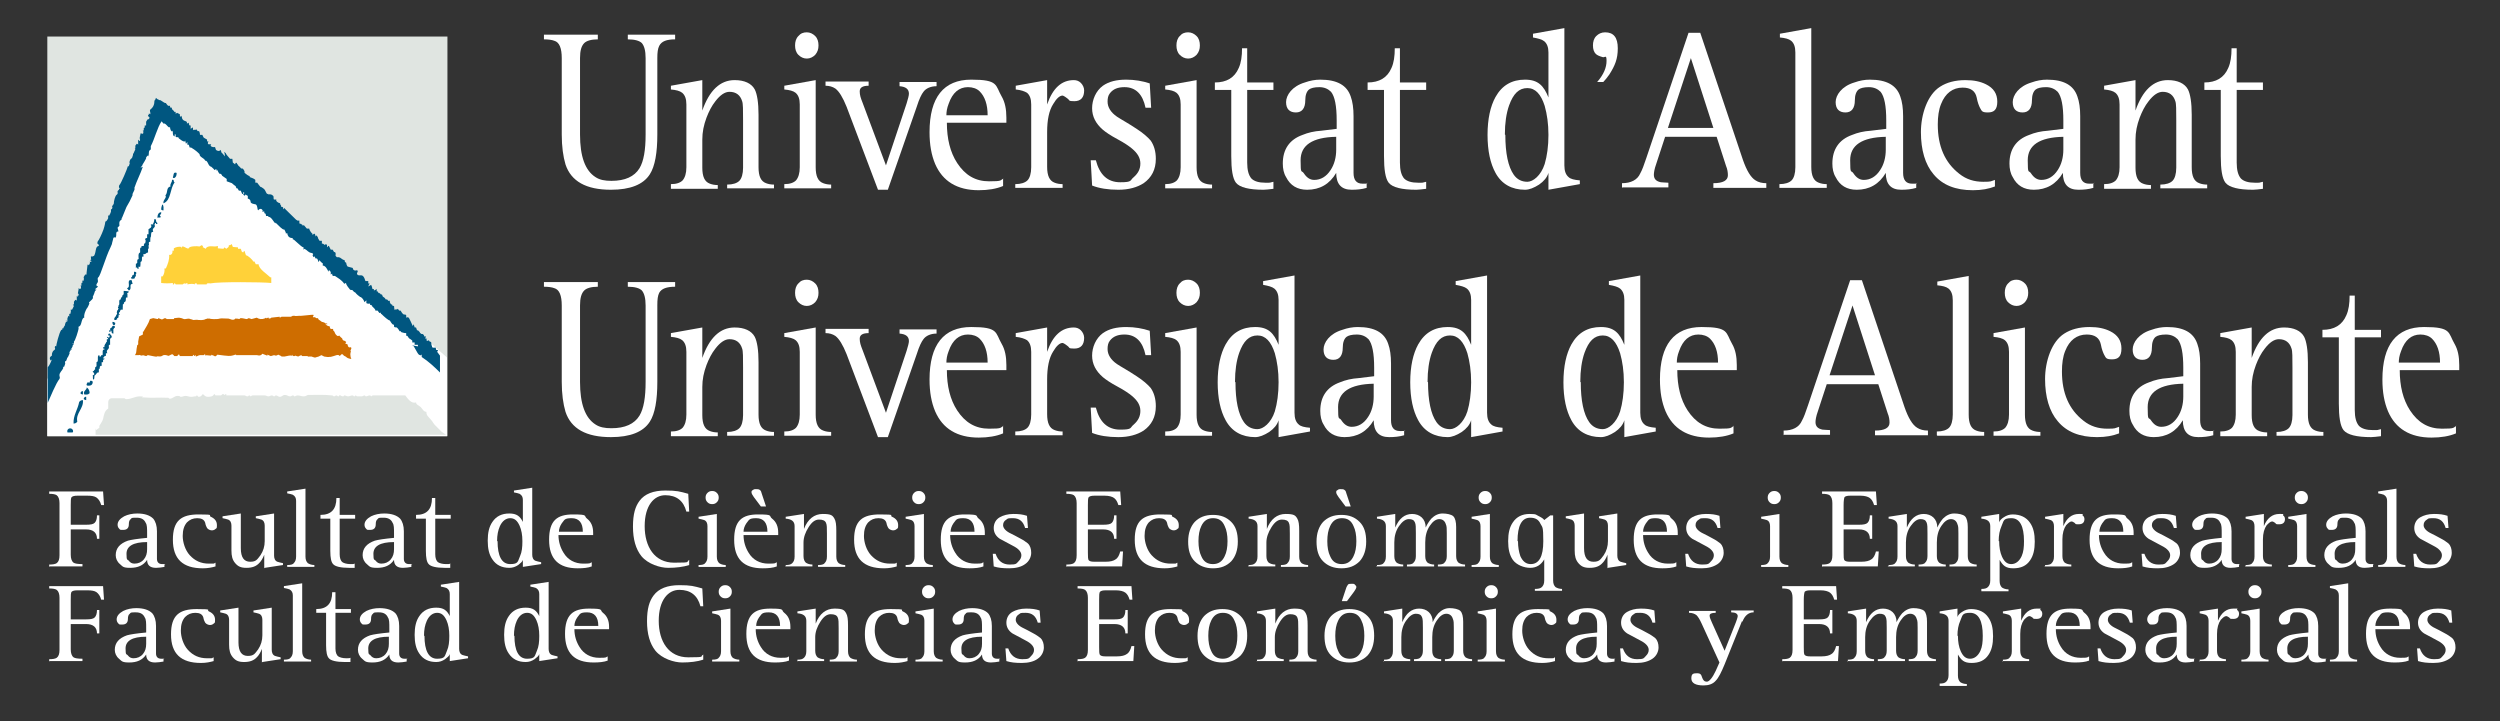<?xml version="1.0" encoding="UTF-8"?>
<svg id="Capa_1" xmlns="http://www.w3.org/2000/svg" version="1.1" viewBox="0 0 533.6 153.9">
  <rect x="0" y="0" width="533.6" height="153.9" fill="#333333" stroke="none"/>
  <!-- Generator: Adobe Illustrator 29.8.1, SVG Export Plug-In . SVG Version: 2.1.1 Build 2)  -->
  <defs>
    <style>
      .st0, .st1, .st2 {
        fill-rule: evenodd;
      }

      .st0, .st3 {
        fill: #fff;
      }

      .st1 {
        fill: #ffd139;
      }

      .st4 {
        fill: #005680;
      }

      .st2 {
        fill: #ce6d00;
      }

      .st5 {
        fill: #e0e5e1;
      }
    </style>
  </defs>
  <path class="st3" d="M140.3,65.2v16.3c0,3.9-.5,6.8-1.6,8.5-1.4,2.2-4.2,3.3-8.3,3.3-5.3,0-8.5-1.8-9.7-5.4-.5-1.7-.8-3.8-.8-6.4v-16.3c0-2.1-.5-3.4-1.6-3.7-.5-.2-1.3-.3-2.2-.3v-1h11.5v1c-1.4,0-2.4.3-2.9.8-.6.6-.9,1.6-.9,3.2v16.3c0,4.7,1.1,7.7,3.3,9.1.9.6,2,.8,3.4.8,2.9,0,4.9-.9,6-2.7.9-1.5,1.3-3.9,1.3-7.2v-16.3c0-1.6-.3-2.6-.8-3.2-.5-.5-1.5-.8-3-.8v-1h10.1v1c-1.8,0-2.9.4-3.4,1.3-.3.6-.4,1.4-.4,2.6h0Z"/>
  <path class="st3" d="M143.2,92.9v-.8c1.2,0,2-.3,2.5-.8.5-.6.8-1.5.8-2.8v-13.4c0-1.2-.3-2-.9-2.5-.5-.4-1.3-.6-2.4-.7v-.8l6.7-1.2v6.5h0c1.5-4.3,3.8-6.5,6.9-6.5,2.1,0,3.6.7,4.3,2,.5,1,.8,2.8.8,5.4v11.2c0,1.9.5,3,1.6,3.4.5.2,1.1.3,1.7.3v.8h-10v-.8c1.2,0,2.1-.3,2.6-.8.5-.5.8-1.5.8-2.8v-10.1c0-2.2,0-3.6-.2-4.1-.4-1.3-1.3-2-2.7-2-1,0-2,.7-3,2-.8,1-1.4,2.2-1.9,3.5-.6,1.6-.9,3.1-.9,4.7v6c0,1.9.5,3,1.6,3.4.5.2,1.1.3,1.7.3v.8h-10Z"/>
  <path class="st0" d="M167.4,92.9v-.8c1.2,0,2-.3,2.5-.8.5-.6.8-1.5.8-2.8v-13.4c0-1.2-.3-2-.9-2.5-.5-.4-1.3-.6-2.4-.7v-.8l6.7-1.2v18.6c0,1.9.5,3,1.6,3.4.5.2,1.1.3,1.7.3v.8h-10ZM172.2,65.3c-.7,0-1.3-.3-1.8-.8-.5-.5-.7-1.2-.7-2s.2-1.5.7-2c.5-.6,1.1-.8,1.8-.8.7,0,1.3.3,1.8.8.5.5.7,1.2.7,2,0,.8-.2,1.4-.7,2-.5.5-1.1.8-1.8.8h0Z"/>
  <path class="st3" d="M187.4,93.3l-6.7-17.7c-.8-2-1.6-3.3-2.4-3.9-.6-.4-1.3-.6-2.1-.6v-.9h9.2v.9c-1.3,0-1.9.4-1.9,1.2s.2,1.4.6,2.4l5,13.4,4.4-13.2c.3-1,.5-1.7.5-2.1,0-1-.7-1.5-2-1.6v-.9h7.9v.9c-1.3,0-2.3.5-2.8,1.2-.4.5-.9,1.5-1.4,3.1l-6.2,17.8h-2Z"/>
  <path class="st0" d="M214.1,90.9v1.6c-1.4.6-3.2.9-5.2.9-4.6,0-7.7-1.9-9.3-5.6-.8-1.9-1.2-4.1-1.2-6.8,0-7.4,3-11.2,8.9-11.2s5.1,1.2,6.5,3.6c.7,1.2,1,2.7,1,4.5v1.1h-12.7c0,3.4.7,6.3,2.2,8.6,1.7,2.6,3.9,3.9,6.8,3.9s2.3-.2,3.1-.6h0ZM202,77.4h8.8c0-2.3-.6-4-1.7-5.1-.6-.6-1.5-.9-2.5-.9-1.9,0-3.3,1.2-4.1,3.5-.4,1-.5,1.8-.5,2.5h0Z"/>
  <path class="st3" d="M216.7,92.9v-.8c1.2,0,2.1-.3,2.6-.8.5-.5.8-1.5.8-2.8v-13.4c0-1.2-.3-2-.9-2.5-.5-.3-1.3-.6-2.4-.7v-.8l6.7-1.2v5.2h0c1.2-3.5,3.1-5.2,5.7-5.2.6,0,1.1.2,1.5.6.4.4.7,1,.7,1.6,0,1.5-.7,2.3-2.1,2.3s-.9-.2-1.5-.6c-.5-.4-.9-.6-1-.6-.6,0-1.3.6-2,1.8-.9,1.4-1.3,3.4-1.3,6v7.4c0,1.9.5,3,1.6,3.4.5.2,1.1.3,1.7.3v.8h-10.1Z"/>
  <path class="st3" d="M245.6,75.8h-1.1c-.6-2.9-2.1-4.4-4.5-4.4-1.4,0-2.4.4-3.1,1.3-.4.5-.5,1.1-.5,1.8,0,1.2.7,2.3,2,3.2.9.6,2.4,1.4,4.2,2.6,1.4.9,2.4,1.8,3,2.5.7,1,1.1,2.3,1.1,3.9,0,2.3-.9,4-2.6,5.2-1.4.9-3.2,1.4-5.4,1.4s-4.1-.3-5.6-.9l-.3-5.4h1.1c.8,3.1,2.5,4.7,5.2,4.7s2-.4,2.9-1.1c.9-.8,1.4-1.7,1.4-2.9s-.6-2.2-1.8-3.2c-.6-.5-1.6-1.2-3.1-2-1.5-.8-2.5-1.5-3.1-2-1.5-1.3-2.3-2.8-2.3-4.6s.8-3.7,2.3-4.8c1.3-.9,2.9-1.3,5-1.3,1.8,0,3.5.3,5,.8l.3,5.2h0Z"/>
  <path class="st0" d="M248.7,92.9v-.8c1.2,0,2-.3,2.5-.8.5-.6.8-1.5.8-2.8v-13.4c0-1.2-.3-2-.9-2.5-.5-.4-1.3-.6-2.4-.7v-.8l6.7-1.2v18.6c0,1.9.5,3,1.6,3.4.5.2,1.1.3,1.7.3v.8h-10ZM253.6,65.3c-.7,0-1.3-.3-1.8-.8-.5-.5-.7-1.2-.7-2s.2-1.5.7-2c.5-.6,1.1-.8,1.8-.8.7,0,1.3.3,1.8.8.5.5.7,1.2.7,2,0,.8-.2,1.4-.7,2-.5.5-1.1.8-1.8.8h0Z"/>
  <path class="st0" d="M263.7,81.6c0,3.9.6,6.8,1.8,8.5.7,1,1.7,1.5,2.9,1.5s2.9-1.3,3.7-3.8c.5-1.7.8-3.8.8-6.2,0-2.4-.3-4.4-.8-6.2-.8-2.5-2-3.8-3.7-3.8-1.8,0-3,1.2-3.9,3.7-.6,1.7-.9,3.8-.9,6.2h0ZM272.9,93.3v-3.6h0c-.3,1-1,1.8-2,2.5-1.1.7-2.1,1.1-3,1.1-2.8,0-5-1.2-6.3-3.6-1.1-2-1.7-4.7-1.7-8.1s.6-6.1,1.7-8.1c1.4-2.5,3.5-3.7,6.3-3.7s4,1.3,5,3.8h0v-9.6c0-1.1-.3-1.9-.9-2.4-.5-.4-1.3-.6-2.4-.8v-.8l6.7-1.2v29.3c0,1.2.3,2,.9,2.5.4.4,1.2.6,2.4.7v.8l-6.7,1.2h0Z"/>
  <path class="st0" d="M299.7,91.9v1c-1,.3-2.1.4-3.2.4-2.2,0-3.3-1.2-3.3-3.6h0c-1.4,2.4-3.5,3.6-6.2,3.6-2.1,0-3.6-.9-4.5-2.7-.5-.8-.7-1.8-.7-2.9,0-3,1.4-5.1,4.2-6.1,1.2-.5,2.5-.8,4-.9l3.3-.4v-1.8c0-3.1-.4-5.1-1.2-6.1-.6-.6-1.4-1-2.5-1-1.1,0-1.8.2-2.2.5-.5.4-.8,1.2-.8,2.3,0,1.7-.7,2.6-2,2.6s-2.1-.7-2.1-2.2,1.3-3.4,4-4.2c1.1-.4,2.2-.6,3.3-.6,3.6,0,5.7,1.2,6.5,3.6.4,1.1.6,2.5.6,4.2v12.1c0,1.5.6,2.3,1.9,2.3s.7,0,1.2-.2h0ZM293.2,84.8v-2.9c-5.1.1-7.6,1.8-7.6,5s.2,2,.7,2.8c.6.9,1.3,1.4,2.2,1.4,1.4,0,2.6-.7,3.5-2.1.8-1.2,1.2-2.7,1.2-4.4h0Z"/>
  <path class="st0" d="M304.8,81.6c0,3.9.6,6.8,1.8,8.5.7,1,1.7,1.5,2.9,1.5s2.9-1.3,3.7-3.8c.5-1.7.8-3.8.8-6.2,0-2.4-.3-4.4-.8-6.2-.8-2.5-2-3.8-3.7-3.8-1.8,0-3,1.2-3.9,3.7-.6,1.7-.9,3.8-.9,6.2h0ZM314,93.3v-3.6h0c-.3,1-1,1.8-2,2.5-1.1.7-2.1,1.1-3,1.1-2.8,0-5-1.2-6.3-3.6-1.1-2-1.7-4.7-1.7-8.1s.6-6.1,1.7-8.1c1.4-2.5,3.5-3.7,6.3-3.7s4,1.3,5,3.8h0v-9.6c0-1.1-.3-1.9-.9-2.4-.5-.4-1.3-.6-2.4-.8v-.8l6.7-1.2v29.3c0,1.2.3,2,.9,2.5.4.4,1.2.6,2.4.7v.8l-6.7,1.2h0Z"/>
  <path class="st0" d="M337.4,81.6c0,3.9.6,6.8,1.8,8.5.7,1,1.7,1.5,2.9,1.5s2.9-1.3,3.7-3.8c.5-1.7.8-3.8.8-6.2,0-2.4-.3-4.4-.8-6.2-.8-2.5-2-3.8-3.7-3.8-1.8,0-3,1.2-3.9,3.7-.6,1.7-.9,3.8-.9,6.2h0ZM346.7,93.3v-3.6h0c-.3,1-1,1.8-2,2.5-1.1.7-2.1,1.1-3,1.1-2.8,0-5-1.2-6.3-3.6-1.1-2-1.7-4.7-1.7-8.1s.6-6.1,1.7-8.1c1.4-2.5,3.5-3.7,6.3-3.7s4,1.3,5,3.8h0v-9.6c0-1.1-.3-1.9-.9-2.4-.5-.4-1.3-.6-2.4-.8v-.8l6.7-1.2v29.3c0,1.2.3,2,.9,2.5.4.4,1.2.6,2.4.7v.8l-6.7,1.2h0Z"/>
  <path class="st0" d="M370,90.9v1.6c-1.4.6-3.2.9-5.2.9-4.6,0-7.7-1.9-9.3-5.6-.8-1.9-1.2-4.1-1.2-6.8,0-7.4,3-11.2,8.9-11.2s5.1,1.2,6.5,3.6c.7,1.2,1,2.7,1,4.5v1.1h-12.7c0,3.4.7,6.3,2.2,8.6,1.7,2.6,3.9,3.9,6.8,3.9s2.3-.2,3.1-.6h0ZM357.9,77.4h8.8c0-2.3-.6-4-1.7-5.1-.6-.6-1.5-.9-2.5-.9-1.9,0-3.3,1.2-4.1,3.5-.4,1-.5,1.8-.5,2.5h0Z"/>
  <path class="st0" d="M380.7,92.9v-1c1.9,0,3.3-.7,3.9-2.1.4-.7.8-1.8,1.3-3.3l9-26.7h2.5l9.1,27.1c.8,2.3,1.7,3.8,2.7,4.4.6.4,1.4.6,2.3.6v1h-11.3v-1c2.1,0,3.1-.6,3.1-1.7,0-.6-.1-1.3-.4-2l-2-6.2h-11l-1.9,5.8c-.4,1.1-.5,1.9-.5,2.3,0,.9.5,1.4,1.5,1.6.4,0,1,.1,1.6.1v1h-9.8ZM395.4,65.2l-4.9,14.9h9.7l-4.8-14.9h0Z"/>
  <path class="st3" d="M413.4,92.9v-.8c1.2,0,2.1-.3,2.6-.8.5-.5.8-1.5.8-2.8v-24.4c0-1.2-.3-2-.9-2.5-.5-.4-1.3-.6-2.4-.7v-.8l6.7-1.2v29.6c0,1.9.5,3,1.6,3.4.5.2,1.1.3,1.7.3v.8h-10Z"/>
  <path class="st0" d="M425.5,92.9v-.8c1.2,0,2-.3,2.5-.8.5-.6.8-1.5.8-2.8v-13.4c0-1.2-.3-2-.9-2.5-.5-.4-1.3-.6-2.4-.7v-.8l6.7-1.2v18.6c0,1.9.5,3,1.6,3.4.5.2,1.1.3,1.7.3v.8h-10ZM430.4,65.3c-.7,0-1.3-.3-1.8-.8-.5-.5-.7-1.2-.7-2s.2-1.5.7-2c.5-.6,1.1-.8,1.8-.8.7,0,1.3.3,1.8.8.5.5.7,1.2.7,2,0,.8-.2,1.4-.7,2-.5.5-1.1.8-1.8.8h0Z"/>
  <path class="st3" d="M452.3,91.1v1.4c-1.3.5-2.8.8-4.7.8-3.7,0-6.5-1.1-8.4-3.4-1.8-2.1-2.7-5.2-2.7-9s1.4-8,4.1-9.7c1.4-.9,3.2-1.4,5.4-1.4,1.8,0,3.2.3,4.4.9,1.6.8,2.4,2,2.4,3.7s-.7,2.3-2,2.3-1.3-.3-1.7-1c-.2-.4-.5-1.1-.7-2.2-.3-1.4-1.3-2.1-3-2.1-2.1,0-3.7,1.2-4.6,3.5-.5,1.2-.7,2.7-.7,4.4,0,4.6,1.5,8.1,4.6,10.5,1.5,1.2,3.2,1.7,5.1,1.7s1.5-.1,2.5-.4h0Z"/>
  <path class="st0" d="M472.4,91.9v1c-1,.3-2.1.4-3.2.4-2.2,0-3.3-1.2-3.3-3.6h0c-1.4,2.4-3.5,3.6-6.2,3.6-2.1,0-3.6-.9-4.5-2.7-.5-.8-.7-1.8-.7-2.9,0-3,1.4-5.1,4.2-6.1,1.2-.5,2.5-.8,4-.9l3.3-.4v-1.8c0-3.1-.4-5.1-1.2-6.1-.6-.6-1.4-1-2.5-1-1.1,0-1.8.2-2.2.5-.5.4-.8,1.2-.8,2.3,0,1.7-.7,2.6-2,2.6s-2.1-.7-2.1-2.2,1.3-3.4,4-4.2c1.1-.4,2.2-.6,3.3-.6,3.6,0,5.7,1.2,6.5,3.6.4,1.1.6,2.5.6,4.2v12.1c0,1.5.6,2.3,1.9,2.3s.7,0,1.2-.2h0ZM466,84.8v-2.9c-5.1.1-7.6,1.8-7.6,5s.2,2,.7,2.8c.6.9,1.3,1.4,2.2,1.4,1.4,0,2.6-.7,3.5-2.1.8-1.2,1.2-2.7,1.2-4.4h0Z"/>
  <path class="st3" d="M473.9,92.9v-.8c1.2,0,2-.3,2.5-.8.5-.6.8-1.5.8-2.8v-13.4c0-1.2-.3-2-.9-2.5-.5-.4-1.3-.6-2.4-.7v-.8l6.7-1.2v6.5h0c1.5-4.3,3.8-6.5,6.9-6.5,2.1,0,3.6.7,4.3,2,.5,1,.8,2.8.8,5.4v11.2c0,1.9.5,3,1.6,3.4.5.2,1.1.3,1.7.3v.8h-10v-.8c1.2,0,2.1-.3,2.6-.8.5-.5.8-1.5.8-2.8v-10.1c0-2.2,0-3.6-.2-4.1-.4-1.3-1.3-2-2.7-2-1,0-2,.7-3,2-.8,1-1.4,2.2-1.9,3.5-.6,1.6-.9,3.1-.9,4.7v6c0,1.9.5,3,1.6,3.4.5.2,1.1.3,1.7.3v.8h-10Z"/>
  <path class="st3" d="M508.2,91.5v1.6c-.9.1-1.6.2-2.1.2-3.1,0-5.1-.5-5.9-1.5-.7-.9-1-2.8-1-5.7v-14.1h-3.5v-1.6c2.5,0,4.2-1,5.1-3.1.5-1.1.7-2.5.7-4.2h1.1v7.3h5.6v1.6h-5.6v15.5c0,1.6.3,2.7.9,3.4.6.6,1.6.9,3,.9s.7,0,1.7-.2h0Z"/>
  <path class="st0" d="M524.2,90.9v1.6c-1.4.6-3.2.9-5.2.9-4.6,0-7.7-1.9-9.3-5.6-.8-1.9-1.2-4.1-1.2-6.8,0-7.4,3-11.2,8.9-11.2s5.1,1.2,6.5,3.6c.7,1.2,1,2.7,1,4.5v1.1h-12.7c0,3.4.7,6.3,2.2,8.6,1.7,2.6,3.9,3.9,6.8,3.9s2.3-.2,3.1-.6h0ZM512,77.4h8.8c0-2.3-.6-4-1.7-5.1-.6-.6-1.5-.9-2.5-.9-1.9,0-3.3,1.2-4.1,3.5-.4,1-.5,1.8-.5,2.5h0Z"/>
  <path class="st3" d="M140.3,12.4v16.3c0,3.9-.5,6.8-1.6,8.5-1.4,2.2-4.2,3.3-8.3,3.3-5.3,0-8.5-1.8-9.7-5.4-.5-1.7-.8-3.8-.8-6.4V12.4c0-2.1-.5-3.4-1.6-3.7-.5-.2-1.3-.3-2.2-.3v-1h11.5v1c-1.4,0-2.4.3-2.9.8-.6.6-.9,1.6-.9,3.2v16.3c0,4.7,1.1,7.7,3.3,9.1.9.6,2,.8,3.4.8,2.9,0,4.9-.9,6-2.7.9-1.5,1.3-3.9,1.3-7.2V12.4c0-1.6-.3-2.6-.8-3.2-.5-.5-1.5-.8-3-.8v-1h10.1v1c-1.8,0-2.9.4-3.4,1.4-.3.6-.4,1.4-.4,2.6h0Z"/>
  <path class="st3" d="M143.2,40.1v-.8c1.2,0,2-.3,2.5-.8.5-.6.8-1.5.8-2.8v-13.4c0-1.2-.3-2-.9-2.5-.5-.4-1.3-.6-2.4-.7v-.8l6.7-1.2v6.5h0c1.5-4.3,3.8-6.5,6.9-6.5,2.1,0,3.6.7,4.3,2,.5,1,.8,2.8.8,5.4v11.2c0,1.9.5,3,1.6,3.4.5.2,1.1.3,1.7.3v.8h-10v-.8c1.2,0,2.1-.3,2.6-.8.5-.5.8-1.5.8-2.8v-10.1c0-2.2,0-3.6-.2-4.1-.4-1.3-1.3-2-2.7-2-1,0-2,.7-3,2-.8,1-1.4,2.2-1.9,3.5-.6,1.6-.9,3.1-.9,4.7v6c0,1.9.5,3,1.6,3.4.5.2,1.1.3,1.7.3v.8h-10Z"/>
  <path class="st0" d="M167.4,40.1v-.8c1.2,0,2-.3,2.5-.8.5-.6.8-1.5.8-2.8v-13.4c0-1.2-.3-2-.9-2.5-.5-.4-1.3-.6-2.4-.7v-.8l6.7-1.2v18.6c0,1.9.5,3,1.6,3.4.5.2,1.1.3,1.7.3v.8h-10ZM172.2,12.5c-.7,0-1.3-.3-1.8-.8-.5-.5-.7-1.2-.7-2s.2-1.5.7-2c.5-.6,1.1-.8,1.8-.8.7,0,1.3.3,1.8.8.5.5.7,1.2.7,2,0,.8-.2,1.4-.7,2-.5.5-1.1.8-1.8.8h0Z"/>
  <path class="st3" d="M187.4,40.5l-6.7-17.7c-.8-2-1.6-3.3-2.4-3.9-.6-.4-1.3-.6-2.1-.6v-.9h9.2v.9c-1.3,0-1.9.4-1.9,1.2s.2,1.4.6,2.4l5,13.4,4.4-13.2c.3-1,.5-1.7.5-2.1,0-1-.7-1.5-2-1.6v-.9h7.9v.9c-1.3,0-2.3.5-2.8,1.2-.4.5-.9,1.5-1.4,3.1l-6.2,17.8h-2Z"/>
  <path class="st0" d="M214.1,38.1v1.6c-1.4.6-3.2.9-5.2.9-4.6,0-7.7-1.9-9.3-5.6-.8-1.9-1.2-4.1-1.2-6.8,0-7.4,3-11.2,8.9-11.2s5.1,1.2,6.5,3.6c.7,1.2,1,2.7,1,4.5v1.1h-12.7c0,3.4.7,6.3,2.2,8.6,1.7,2.6,3.9,3.9,6.8,3.9s2.3-.2,3.1-.6h0ZM202,24.6h8.8c0-2.3-.6-4-1.7-5.1-.6-.6-1.5-.9-2.5-.9-1.9,0-3.3,1.2-4.1,3.5-.4,1-.5,1.8-.5,2.5h0Z"/>
  <path class="st3" d="M216.7,40.1v-.8c1.2,0,2.1-.3,2.6-.8.5-.5.8-1.5.8-2.8v-13.4c0-1.2-.3-2-.9-2.5-.5-.3-1.3-.6-2.4-.7v-.8l6.7-1.2v5.2h0c1.2-3.5,3.1-5.2,5.7-5.2.6,0,1.1.2,1.5.6.4.4.7,1,.7,1.6,0,1.5-.7,2.3-2.1,2.3s-.9-.2-1.5-.6c-.5-.4-.9-.6-1-.6-.6,0-1.3.6-2,1.8-.9,1.4-1.3,3.4-1.3,6v7.4c0,1.9.5,3,1.6,3.4.5.2,1.1.3,1.7.3v.8h-10.1Z"/>
  <path class="st3" d="M245.6,23h-1.1c-.6-2.9-2.1-4.4-4.5-4.4-1.4,0-2.4.4-3.1,1.3-.4.5-.5,1.1-.5,1.8,0,1.2.7,2.3,2,3.2.9.6,2.4,1.4,4.2,2.6,1.4.9,2.4,1.8,3,2.5.7,1,1.1,2.3,1.1,3.9,0,2.3-.9,4-2.6,5.2-1.4.9-3.2,1.4-5.4,1.4s-4.1-.3-5.6-.9l-.3-5.4h1.1c.8,3.1,2.5,4.7,5.2,4.7s2-.4,2.9-1.1c.9-.8,1.4-1.7,1.4-2.9s-.6-2.2-1.8-3.2c-.6-.5-1.6-1.2-3.1-2-1.5-.8-2.5-1.5-3.1-2-1.5-1.3-2.3-2.8-2.3-4.6s.8-3.7,2.3-4.8c1.3-.9,2.9-1.3,5-1.3,1.8,0,3.5.3,5,.8l.3,5.2h0Z"/>
  <path class="st0" d="M248.7,40.1v-.8c1.2,0,2-.3,2.5-.8.5-.6.8-1.5.8-2.8v-13.4c0-1.2-.3-2-.9-2.5-.5-.4-1.3-.6-2.4-.7v-.8l6.7-1.2v18.6c0,1.9.5,3,1.6,3.4.5.2,1.1.3,1.7.3v.8h-10ZM253.6,12.5c-.7,0-1.3-.3-1.8-.8-.5-.5-.7-1.2-.7-2s.2-1.5.7-2c.5-.6,1.1-.8,1.8-.8.7,0,1.3.3,1.8.8.5.5.7,1.2.7,2,0,.8-.2,1.4-.7,2-.5.5-1.1.8-1.8.8h0Z"/>
  <path class="st3" d="M271.8,38.7v1.6c-.9.1-1.6.2-2.1.2-3.1,0-5.1-.5-5.9-1.5-.7-.9-1-2.8-1-5.7v-14.1h-3.5v-1.6c2.5,0,4.2-1,5.1-3.1.5-1.1.7-2.5.7-4.2h1.1v7.3h5.6v1.6h-5.6v15.5c0,1.6.3,2.7.9,3.4.6.6,1.6.9,3,.9s.7,0,1.7-.2h0Z"/>
  <path class="st0" d="M291.7,39.1v1c-1,.3-2.1.4-3.2.4-2.2,0-3.3-1.2-3.3-3.6h0c-1.4,2.4-3.5,3.6-6.2,3.6-2.1,0-3.6-.9-4.5-2.7-.5-.8-.7-1.8-.7-2.9,0-3,1.4-5.1,4.2-6.1,1.2-.5,2.5-.8,4-.9l3.3-.4v-1.8c0-3.1-.4-5.1-1.2-6.1-.6-.6-1.4-1-2.5-1-1.1,0-1.8.2-2.2.5-.5.4-.8,1.2-.8,2.3,0,1.7-.7,2.6-2,2.6s-2.1-.7-2.1-2.2,1.3-3.4,4-4.2c1.1-.4,2.2-.6,3.3-.6,3.6,0,5.7,1.2,6.5,3.6.4,1.1.6,2.5.6,4.2v12.1c0,1.5.6,2.3,1.9,2.3s.7,0,1.2-.2h0ZM285.2,32.1v-2.9c-5.1.1-7.6,1.8-7.6,5s.2,2,.7,2.8c.6.9,1.3,1.4,2.2,1.4,1.4,0,2.6-.7,3.5-2.1.8-1.2,1.2-2.7,1.2-4.4h0Z"/>
  <path class="st3" d="M304.4,38.7v1.6c-.9.1-1.6.2-2.1.2-3.1,0-5.1-.5-5.9-1.5-.7-.9-1-2.8-1-5.7v-14.1h-3.5v-1.6c2.5,0,4.2-1,5.1-3.1.5-1.1.7-2.5.7-4.2h1.1v7.3h5.6v1.6h-5.6v15.5c0,1.6.3,2.7.9,3.4.6.6,1.6.9,3,.9s.7,0,1.7-.2h0Z"/>
  <path class="st0" d="M321.3,28.8c0,3.9.6,6.8,1.8,8.5.7,1,1.7,1.5,2.9,1.5s2.9-1.3,3.7-3.8c.5-1.7.8-3.8.8-6.2,0-2.4-.3-4.4-.8-6.2-.8-2.5-2-3.8-3.7-3.8-1.8,0-3,1.2-3.9,3.7-.6,1.7-.9,3.8-.9,6.2h0ZM330.5,40.5v-3.6h0c-.3,1-1,1.8-2,2.5-1.1.7-2.1,1.1-3,1.1-2.8,0-5-1.2-6.3-3.6-1.1-2-1.7-4.7-1.7-8.1s.6-6.1,1.7-8.1c1.4-2.5,3.5-3.7,6.3-3.7s4,1.3,5,3.8h0v-9.6c0-1.1-.3-1.9-.9-2.4-.5-.4-1.3-.6-2.4-.8v-.8l6.7-1.2v29.3c0,1.2.3,2,.9,2.5.4.4,1.2.6,2.4.7v.8l-6.7,1.2h0Z"/>
  <path class="st3" d="M342.3,17.5h-1.4c1.4-1.6,2-3.1,2-4.5s-.3-.7-.8-.8c-.7-.2-1.2-.4-1.5-.7-.4-.4-.6-1-.6-1.8s.2-1.5.7-2c.5-.5,1.1-.8,1.9-.8,1.8,0,2.7,1.1,2.7,3.4s-.6,3.7-1.8,5.6c-.5.7-.9,1.2-1.3,1.6h0Z"/>
  <path class="st0" d="M346.2,40.1v-1c1.9,0,3.3-.7,3.9-2.1.4-.7.8-1.8,1.3-3.3l9-26.7h2.5l9.1,27.1c.8,2.3,1.7,3.8,2.7,4.4.6.4,1.4.6,2.3.6v1h-11.3v-1c2.1,0,3.1-.6,3.1-1.7,0-.6-.1-1.3-.4-2l-2-6.2h-11l-1.9,5.8c-.4,1.1-.5,1.9-.5,2.3,0,.9.5,1.4,1.5,1.6.4,0,1,.1,1.6.1v1h-9.8ZM360.9,12.4l-4.9,14.9h9.7l-4.8-14.9h0Z"/>
  <path class="st3" d="M379.8,40.1v-.8c1.2,0,2.1-.3,2.6-.8.5-.5.8-1.5.8-2.8V11.2c0-1.2-.3-2-.9-2.5-.5-.4-1.3-.6-2.4-.7v-.8l6.7-1.2v29.6c0,1.9.5,3,1.6,3.4.5.2,1.1.3,1.7.3v.8h-10Z"/>
  <path class="st0" d="M409,39.1v1c-1,.3-2.1.4-3.2.4-2.2,0-3.3-1.2-3.3-3.6h0c-1.4,2.4-3.5,3.6-6.2,3.6-2.1,0-3.6-.9-4.5-2.7-.5-.8-.7-1.8-.7-2.9,0-3,1.4-5.1,4.2-6.1,1.2-.5,2.5-.8,4-.9l3.3-.4v-1.8c0-3.1-.4-5.1-1.2-6.1-.6-.6-1.4-1-2.5-1-1.1,0-1.8.2-2.2.5-.5.4-.8,1.2-.8,2.3,0,1.7-.7,2.6-2,2.6s-2.1-.7-2.1-2.2,1.3-3.4,4-4.2c1.1-.4,2.2-.6,3.3-.6,3.6,0,5.7,1.2,6.5,3.6.4,1.1.6,2.5.6,4.2v12.1c0,1.5.6,2.3,1.9,2.3s.7,0,1.2-.2h0ZM402.5,32.1v-2.9c-5.1.1-7.6,1.8-7.6,5s.2,2,.7,2.8c.6.9,1.3,1.4,2.2,1.4,1.4,0,2.6-.7,3.5-2.1.8-1.2,1.2-2.7,1.2-4.4h0Z"/>
  <path class="st3" d="M425.8,38.4v1.4c-1.3.5-2.8.8-4.7.8-3.7,0-6.5-1.1-8.4-3.4-1.8-2.1-2.7-5.2-2.7-9s1.4-8,4.1-9.7c1.4-.9,3.2-1.4,5.4-1.4,1.8,0,3.2.3,4.4.9,1.6.8,2.4,2,2.4,3.7s-.7,2.3-2,2.3-1.3-.3-1.7-1c-.2-.4-.5-1.1-.7-2.2-.3-1.4-1.3-2.1-3-2.1-2.1,0-3.7,1.2-4.6,3.5-.5,1.2-.7,2.7-.7,4.4,0,4.6,1.5,8.1,4.6,10.5,1.5,1.2,3.2,1.7,5.1,1.7s1.5-.1,2.5-.4h0Z"/>
  <path class="st0" d="M446.8,39.1v1c-1,.3-2.1.4-3.2.4-2.2,0-3.3-1.2-3.3-3.6h0c-1.4,2.4-3.5,3.6-6.2,3.6-2.1,0-3.6-.9-4.5-2.7-.5-.8-.7-1.8-.7-2.9,0-3,1.4-5.1,4.2-6.1,1.2-.5,2.5-.8,4-.9l3.3-.4v-1.8c0-3.1-.4-5.1-1.2-6.1-.6-.6-1.4-1-2.5-1-1.1,0-1.8.2-2.2.5-.5.4-.8,1.2-.8,2.3,0,1.7-.7,2.6-2,2.6s-2.1-.7-2.1-2.2,1.3-3.4,4-4.2c1.1-.4,2.2-.6,3.3-.6,3.6,0,5.7,1.2,6.5,3.6.4,1.1.6,2.5.6,4.2v12.1c0,1.5.6,2.3,1.9,2.3s.7,0,1.2-.2h0ZM440.4,32.1v-2.9c-5.1.1-7.6,1.8-7.6,5s.2,2,.7,2.8c.6.9,1.3,1.4,2.2,1.4,1.4,0,2.6-.7,3.5-2.1.8-1.2,1.2-2.7,1.2-4.4h0Z"/>
  <path class="st3" d="M449.1,40.1v-.8c1.2,0,2-.3,2.5-.8.5-.6.8-1.5.8-2.8v-13.4c0-1.2-.3-2-.9-2.5-.5-.4-1.3-.6-2.4-.7v-.8l6.7-1.2v6.5h0c1.5-4.3,3.8-6.5,6.9-6.5,2.1,0,3.6.7,4.3,2,.5,1,.8,2.8.8,5.4v11.2c0,1.9.5,3,1.6,3.4.5.2,1.1.3,1.7.3v.8h-10v-.8c1.2,0,2.1-.3,2.6-.8.5-.5.8-1.5.8-2.8v-10.1c0-2.2,0-3.6-.2-4.1-.4-1.3-1.3-2-2.7-2-1,0-2,.7-3,2-.8,1-1.4,2.2-1.9,3.5-.6,1.6-.9,3.1-.9,4.7v6c0,1.9.5,3,1.6,3.4.5.2,1.1.3,1.7.3v.8h-10Z"/>
  <path class="st3" d="M483,38.7v1.6c-.9.1-1.6.2-2.1.2-3.1,0-5.1-.5-5.9-1.5-.7-.9-1-2.8-1-5.7v-14.1h-3.5v-1.6c2.5,0,4.2-1,5.1-3.1.5-1.1.7-2.5.7-4.2h1.1v7.3h5.6v1.6h-5.6v15.5c0,1.6.3,2.7.9,3.4.6.6,1.6.9,3,.9s.7,0,1.7-.2h0Z"/>
  <polygon class="st5" points="10.1 7.8 95.5 7.8 95.5 93.1 10.1 93.1 10.1 7.8 10.1 7.8"/>
  <path class="st3" d="M34.1,22.4l61.3,53.9c0,4.3,0,9.9,0,16.8H10.1v-12.1s24.1-58.6,24.1-58.6h0Z"/>
  <path class="st1" d="M49.5,52.2l.2.5c.3,0,.7.1,1.1.1v.3h.6c0,0,.2.6.2.6l.3.2c0,0,.2-.5.3-.3l.3.9c.3-.1,1.6,1.1,1.5,1.3h.3s.3.6.3.6h.6c0,1,1.8,2.1,2.5,2.8h.2v1.2c-1.9-.2-11.2-.3-13.1.1h0c0-.1-.6,0-.6,0h0c0-.1-.1.2-.1.2h-2.1c.2-.3-.6-.3-.4,0-.4-.2-1.1-.1-1.6,0v-.3s-.6.2-.6.2v-.2c0,0-.4.3-.4.3h-1.5l-.2-.3c0,0-.5.8-.4,0-.8.1-1.6.1-2.5,0v-1.4h.3c.3-.4.5-1.1.4-1.7h.3c.4-.9.8-1.9.7-2.9h.3c.3-.1.5-.5.4-.9h.3v-.5c.5-.3,1.1-.4,1.6-.3v.3c0,0,.2-.4.2-.4.6,0,1,.6,1.4.4,0-.5,1.9-.5,2.2-.4h0c0,.1.4-.2.4-.2.2-.2.7.3.3.3l.7.4.2-.3c.8-.5,1.5,0,2.4-.3v.5c0,0,1.2.1,1.2.1l.2-.3.4.3.5-.4v-.2c-.1,0,.2-.2.2-.2h.1c0,.1.3-.2.3-.2h0Z"/>
  <path class="st2" d="M69.5,69s0,.4.2.4c.1,0,.2.2.4.2.3,0,.2.1.2.1,0,0,.3,0,.1.2,0,.1.2.3.2.3h.5s0,.3,0,.3c0,0,.3.2.4.6.1.3.5.6.5.6,0,0,0,0,.2,0s.2-.1.2-.1c0,0,.2.3.6.6.1,0,0,.4.4.5.2,0,.5.3.5.3l-.2.3c0,.1.5.1.5.3.1.8.7.5.7.5,0,0,.2.2,0,.5-.2.3,0,.4,0,.4,0,0-.2.5-.1.9,0,.4.2.7.2.7,0,0-.7,0-1.1-.4-.2-.2-.5-.2-.6-.4-.3-.4-.5-.1-.5-.1l-.3.3c-.1-.2-.3-.4-1.3,0-1,.3-.6.1-1.1.2,0,0-.4,0-.9-.1-.4-.2-.6-.3-.6-.3l-.6.3-.7.2h0c0,.1-.8-.2-.8-.2h-.6c0,.1-.3-.1-.3-.1h-.5c0,0-.6,0-.6,0l-.2-.2c-.7.2-.4.4-1,.2,0,0-.3-.2-.4,0h-.3c0,0-.2-.3-.2-.3v.3c-.2-.3-1.1,0-1.7.1h-.6c0-.1-.5-.3-.5-.3,0,0-.2-.2-.4,0-.3.2-.7,0-.7,0l-.7.2-.7-.3c-.2.1.4.4-.6,0l-.5-.2c-.4.6-1.1.3-1.1.3,0,0-4.3,0-4.4,0,0,0,0,0,0,0,0,0-.1,0-.1,0,0,0,0,0,0-.1h-.2c-1.1.4-1.4.3-3.8,0-.3.3-.4.5-.8.2-.1,0-.5-.2-.5-.2.1.2,0,.1-.1.2,0,0-1.8-.2-1.1,0,.1,0-.2-.3-.2-.3l-.2.2h-.8c-.3,0-.5.2-.9.3,0,0,0,0,0-.1,0,0,0,0,0-.2,0,0,0,0,0,0l-.4.2s0-.2,0-.2c-.1,0-.1-.1-.1-.1l-.2.3s-1.4,0-1.9,0c-.5,0-.8,0-.8,0l-.2-.4-.4.4h-.6c0-.1-.4-.4-.4-.4-.3,0-.8.5-1,.3,0,0-.7-.3-1.1,0-.6.4-1,0-1.2.2-.3.1-1.7-.3-1.9-.3s-.3.2-.4.2l-.7-.2c-.2.2-.6,0-.6,0,0-.1-.3,0-.3,0h-.8s.3-.4.3-.8c0-.2.1-.8.1-.8.1-.2,0-.4.1-.5l.2-.2c0-.2,0-.6,0-.6l.2-1.1.8-.4s0,0,0-.1c0,0,0-.1,0-.2,0,0,0-.1,0-.2,0,0,0-.1,0-.1h.1c.5-.9,1.1-1.7,1.4-2.7l.7-.2c1,.2,1,.3,1.1,0l.8.3c-.1,0,.6-.3.6-.3,0,0,.2,0,.4.2h1.5s.1-.2.1-.2c.5,0,.9-.2,1.5,0,.2,0,.5.3.9.2.2,0,.7-.2,1,0,.2,0,.6.2.7.2.1,0,.8-.1,1.1,0,.2,0,1,.1,1.5-.2.3,0,.3-.2.4-.1h.5c0,.1,1.5.2,2.1,0,.4-.1.8,0,1.9,0l.6.2s.6.2.8-.2c.3,0,.7,0,.8.1.2,0,.2-.2.4-.2.5,0,1,.2,1.3.2l.4-.2.6.2,1.1-.3.4.2c.5.2,1.2.1,1.6-.2,0,.4.5-.2.5,0,0,.3.5.2.6,0l1.8-.2v.2c.1,0,.4-.2.4-.2h2c0,0,.4-.2.4-.2h.4c0,.1,1,0,1,0,.1.1,2.9-.3,3-.2.2.2-.5.6.2.5.4,0,.2.3.6.2.1,0,.2,0,.3.3l.3.2.4.3s.3,0,.8.3c.2,0,.5.1.3.2-.2.1.1.2.1.2h0Z"/>
  <path class="st5" d="M20.5,91.8l.7-.5c0-.2,0-.2,0-.4.2-.4.7-1,.8-1.5.2-.9.3-1.7,1.1-2.2v-1.4c0-.4.3-.8.8-.8h2.6c.2,0,.2.2.4.2,1.2,0,1.8-.6,3-.6s.2.2.4.2c2.2.2,3.4,0,5.6.1.1,0,.2.2.3.2.7,0,1-.6,1.7-.6s.4.2.7.2c.4,0,.6-.2,1-.2s.7.2,1.2.2.5-.1.9-.1.1-.2.3-.2c.2,0,.2.3.4.3.4,0,.6-.2.9-.6.3.3.6.6,1,.6s1.2,0,1.4-.6c.1,0,.2.2.3.3h1.1c.2,0,.3-.3.5-.3s.2.2.3.2.2-.2.4-.2v.3h3.9c.2,0,.3.2.6.2s.2-.2.4-.2.2.2.3.2.2-.2.4-.2h2.6c.3,0,.5.2.8.2s.4-.2.7-.2.3.2.5.2.2-.2.4-.2c.3,0,.5.3.8.3.5,0,.6-.4,1.1-.4s.7.3,1.1.3.3-.2.6-.2.2.2.3.2c.3,0,.4-.2.7-.2.5,0,.8.2,1.3.2s.6-.2.9-.3c2,0,3.2-.1,5.2.1.2,0,.2.2.4.2s.3-.2.5-.2.2.2.4.2.2-.2.3-.3c.2.1.4.3.7.3s.1-.2.3-.2c.3,0,.5.2.8.2s.6-.2.9-.2.2.2.4.2.2-.2.3-.2.2.2.4.2h.9c.2,0,.4-.2.6-.2s.1.2.3.2c.3,0,.5-.2.8-.2s.2.2.3.2.2-.2.4-.2h6.9c.6.8,1.3,1.8,2.3,1.5,0,.5.6.6,1,1,.4.4.6,1,1.2,1,0,.8.4,1,.9,1.6.6.6.4.8,1.4,1.7,0,0,1,1,1,1l.9.6H20.4s0-1.4,0-1.4h0Z"/>
  <path class="st4" d="M94.5,75.1h0ZM27.7,33.8h0ZM29.8,29.8h-.1c0,0,.1,0,.1,0h0ZM89.6,74c-.1.1-.2.1-.4,0v-.4h-.2c-.2,0-.5,0-.5,0v-.5h-.1c0,0-.2,0-.4,0v-.4c-.2-.2-.4-.3-.7-.5h0c-.2-.2-.3-.7-.6-.5v-.6c-.2,0-.4,0-.7-.1,0,0-.1,0-.1.1v-.2c-.1,0-.3,0-.3,0v-.2h-.3c-.8-1.4-.8-.5-1.2-1v-.4c0,0-.1,0-.2,0-.3-.2-.5-.6-.7-.9-.3,0-1.2-.8-1.8-1.4,0,0-.1,0-.1,0v-.2s-.1-.1-.1-.1c0,.1-.2.2-.3,0l-.3-.4c0,0,.2,0,.1,0h-.6c.2-.4-1.3-1.2-.6-1.2h-.5c0,0,0-.3,0-.3-.1,0-.5.1-.8-.1,0,0,0-.2,0-.2v-.4c0,0-.4.4-.4.4-.2-.6-.5-.9-.8-1.1h-.1c-.4-.3-.7-.5-1.1-1-.2,0-.4-.3-.6-.5-.2,0-.4,0-.5-.1-.1-.1-.9-1.1-.8-1.3,0,0-.1,0-.2-.1l-.2.2c-.6-.9-1.3-1.2-2-1.7h-.4c-.1,0-.2-.2-.2-.5l-.3.2v-.5c0-.1-.2-.3-.4-.5,0,1.2-.4-1-1.3-.9v-.5c-.1,0-.5-.4-.5-.4.1,0,0,0-.2-.2,0,0-.1,0-.1-.1h0c0,0,0,.4,0,.4h-.1c-.2-.4-.2-.9-.6-.7l-.3-.5-.2.2-.2-.5h.1c.1-.1,0-.4-.3-.4-.7-.1-.9-.6-1.5-.9l-.2.2v-.5c-.5,0-2.1-1.9-2.3-1.7h0c0-.1,0-.3-.1-.3-.2,0-.5,0-.8-.3,0,0-.4-.6-.2-.7h-.4s0-.2,0-.2l-.3-.6h-.1c-.3,0-1-.7-1.8-1.5v.2c-.4-.3-.9-1.5-1.5-1.4,0,0,0-.2-.1-.2h-.4s-.1-.5-.1-.5h-.1c-.1,0-.2-.2-.2-.4,0,0,0-.2-.1-.2h0s0,.2,0,.2h-.3c0-.2.2-.1,0-.4-.2-.3-.6-.3-.9.1-.2-.2-.1-1.2-.6-1.3,0,0-1.2-.1-1-.7l-.2-.3h0c0-.1-.4-.2-.4-.2v-.6c-.1,0-.5-.3-.5-.3,0,0-.1.5-.4.1-.2-.2.1-.3.2-.4l-.3-.2v.4h-.2l-.3-.7h0c0,0-.4,0-.4,0l-.3-.5h-.2c0,0-.2-.4-.2-.4h.1c0,0,0,0,0,0-.3-.2-.6-.4-.9-.7l-1.1-.4s0-.3,0-.5c-.4-.3-.7-.5-1-.7,0-.2-.2-.3-.3-.4,0,0-.2,0-.2,0-.1,0-.3-.4-.3-.4-.1-.2-.2-.3-.2-.5,0,0,0,.2-.2.2v-.3c-.2,0-.3.2-.4.2-.2-.3-.5-.5-.7-.7-.7-.1-.7-1.4-1.3-1.3-.2-.6-1.2-.7-1.2-1.4-.4-.4-.8-.8-1.8-1.4h-.3l-.2-.6h-.2c0,0,0,0,0,0h-.1c0,0,0-.6,0-.6l-.3.4-.2-.8c.2.9-1.5-.4-1.5-.6h.3c-.2-.1-.3,0-.4,0-.1,0-.3,0-.4-.1v-.5h-.2v.4c-.4,0-.4-.6-.4-.9,0,0,0,0,0-.2,0,0,0,0-.1-.1v.2s-.2-.1-.2-.1c-.2-.2-.3-.6-.3-.9-.3.5-.9-1-1.4-.7,0,0-.2-.3-.4-.5-.9,1.3-1.5,3.8-2.3,5.3v.7c-.7.4-.2.9-.6,1.5v-.2c-.1,0-.4.4-.4.4.2.2-.9,1.6-.8,1.7l-.4.5.5-.2c-.5,1.5-1.3,3-1.8,4.5.2.6-.5,1-.4,1.6-.4.9-.8,1.7-1.3,2.5l-.9,2.2-.2.3h.2c-.8.7-.6.7-.6,1.5l-.4.4.2.8c-.9,0-.1,1.1-.8,1.4v-.2c-.1,0-.3.2-.3.2,0,.2-.3,1.1-.3,1.3l-.3.7c-1.1,2.2-2.1,6-2.6,6.4-.3.2,0,.7-.1,1l-.3.5c0,.1,0,.3.1.4,0,0,.2-.1.2,0,0,.3-.5.4-.6.7h.3c0,.1-.3.3-.3.3-.1.4-.3.9-.5,1.3.4.4-1.2,1.2-.7,1.3,0,.2-.5,1.2-.6,1.2-.3.6-.6,1.2-.5,1.9-.5,0-.6,1.3-.8,1.6,0,0-.2.3-.5.4h0c0,.1.2.2.2.2h-.1c0,.5-.8,2.9-1,2.9v.5c-.3-.3-.5.2,0,0l-.3.4v.2s-.3.5-.3.5h.2c0,.2-.2,0-.3.1v.2c-.1,0-.3.5-.3.5h.1s-.1.3-.1.3c0,0-.5,1.2-.4.6,0,.2-.2.7-.3.9h-.1c0,0-.1,0-.1,0v.5s.1-.2.1-.2h0c0,.1-.3.9-.3.9h-.2s0,.2,0,.3c-.2.5-.8.9-.8,1.5,0,.3.2.5,0,.8-.7.8-2,4-2.5,5.1v-7.6c.3-.3.6-.9.9-1.7-.2.2-.3.4-.4,0-.2-.5.3-.7.4-.8h0c0,0,0-.3,0-.3,0-.2.2-.7.4-.8.6-.4,0-.5.3-.9.1-.2.3.2.2.1,0-.3.6-2.9,1.1-3.6,0,0,.1,0,.2,0,0-.1,0-.2,0-.3h.2s.1-.2.1-.2c0,0,0-.1.1-.2l.2-.3v-.2s.2-.5.2-.5c0,.1.2,0,.2,0h0c-.2-.2-.4-.2-.1-.3v.2c.1,0,.2,0,.2,0v-.2c.1,0,0,0,0,0v-.2c0,0,0-.2,0-.2l.2-.6c0,0,.1.1.2.2v-.2c0,0,0-.4,0-.4,0,0,.2,0,.3-.1v-.3c.1,0,0-.5,0-.5.1,0,.2,0,.3,0l.4-.8c-.2-.2-.4-.3,0-.3v-.6s.3-.4.3-.4c0,0,.2,0,.3.2v-1c.2.2.2.1.2-.1h0c.5,0-.1.1,0,.3,0,0,0,0,0,0l.2-.4c0-.1,0-.2,0-.4-.3.7-.1-.5,0-.9v-.2c.1,0,.2.2.2.2.1,0,.3-.1.3-.2,0-.1,0-.3,0-.4h0c0-.1,0,.2,0,.2h0s0-.2,0-.2h-.1s0-.1,0-.1c0,0,.1-.1.2,0,0-.2-.1-.8.2-.6v-.5c.1,0,.3,0,.3,0v-.3c0,0,0,0,0,0,.1-.2-.1-.3,0-.5l.3-.5h.1c0,0,0,0,0,0,.2.1.2,0,.2-.4l.2-1.7h.1c.3,0,.1.4.2.1.2-.4,0,0,.2-.4,0-.1,0-.3,0-.3v-.2s0,0,0,0h0c0,.2.3.3.3.2,0-.3,0-.1-.2-.3h-.1c0,0,.2-.1.2-.1v-.2c.1.1,0,.2.1.3,0,0-.2-.9,0-1v.2c.2,0,.4-.1.6-.2.5-.9.2-2,1-2.1v-.2c0-.1-.2-.2-.3-.3,0-.1,0-.4.1-.5h0c.2-.2.8-1.4,1.2-2.5.3-.9.4-1.6.4-1.7.2,0,.4-.3.6-.7v-.6c.1,0,.2,0,.2.1,0-.1.1-.3.2-.4h0c0,0,.2-.5.2-.5v-.5c.3,0,.4-.5.2-.7.1,0,.3-.3.4-.5,0-.6.3-1.7.6-1.9.5-.4,0-.6.3-.9,0,0,.1-.1.2-.2h0c0-.2.1-.2.2-.2h0c0,0-.2-.3-.2-.3,0-.1,0-.4.1-.5h0c.3-.2,1.7-3.5,1.8-4,0,0,.1,0,.2,0l.2-.6v-.2s-.1,0-.1,0l.2-.6c0,0,.2-.2.4-.4l.2-.6v-.3s0,0,.1,0c.1-.3.3-.7.4-.9-.1-.1-.2-.2,0-.2v-.6s.3-.4.3-.4c0,0,.2,0,.3.2v-.3s0,0,0,0v-.6s.2-.2.2-.2v.3c.2,0,.2,0,.2-.1v-.5c-.2.8,0-.9.2-1.1,0,0,.2.2.2.2.1,0,.3-.1.3-.2,0-.1,0-.3,0-.4h0c0-.1,0,.2,0,.2h0s0-.2,0-.2h-.1s0-.1,0-.1c0,0,.1-.1.2,0,0-.2-.1-.8.2-.6v-.5c.1,0,.3,0,.3,0v-.3c0,0,0,0,0,0,0-.1,0-.4,0-.5l.3-.5h.1c0,0,0,0,0,0,.1,0,.4-.2.3-.5,0,0-.1.1-.1,0-.2-.2-.2-.4-.2-.4.4-.1-.1-.6.5-.2h0c0,0,0-.3,0-.3,0-.2-.2-.5,0-.7,1.1-.8.8-2,.9-2.1v.2c.1,0,.3-.6.3-.6.1.1.3.3.5.4v-.2s.1.3.1.3h0c0-.1.1,0,.1,0,.3-.2,1,.7,1.4.6l.3.4.2.2h.4c0,.2,0,.3.1.4h.3s0,.3,0,.3c.3.3.7.6.4.6h.4c0,0,0,.4,0,.4l.3-.2.6.3c0,0,0,.2,0,.3h0c.1.2.2.2.2.3l.2-.3c0,1.6,1.3.8,1.1,1.7l.4-.2c0,0,0,.5.2.6h.2c0,0,0,.7,0,.7l.5-.3v.7c0-.4.6,0,.7-.3l.3.4h.3c.1.2.2.5.2.8h.5c0,.1.3.6.3.6l.7.4v.4h.3c0,.1-.3.4,0,.6h.6c-.5.5.5.7.8.6l.2.6c.2.2.7.4,1,0l.2.6c.3.2.5.6.7.8,0-.3,0-.7-.2-1l.4.3c0,.2.4.6.9,1.2h.5c0,0,.1.8.1.8l.5.4c0-.1.1-.6.4-.2,0,0,0,.1,0,.2h0c0,0,.2,0,.2,0,0,0,0,.2.1.3.3.2.5.5.6.6h0c.3-.2.6.3.7.6v.3c.4.3.7.6,1.1.7v.2c.5.2.9.3,1.2.6v.6c0,0,.4,0,.4,0h0c.3.4.5.7.7.9.2,0,.4.2.7.4.3.2.4.7.7,1.1h.2c0,0,0-.3,0-.3h0c0,.2,0,.4.1.4.3,0,.6-.1,1,.3.2.2,0,.7.2.8h.5c-.2.3.3.7.8.8,0,0,0,.1,0,.2l.2.3c0,0,0,0,0,.1v.2c.1,0,.1-.1.1-.1l.4.2h-.1s.1.4.1.4l.2-.3c0,.1,1.3,1.3,2.5,2.5,0,0,.2.1.3.2h.4v.6c.1,0,.3.1.3.1h.1s0,.1,0,.1h.2c0,0,0,.2,0,.2h.1c0,.1,0,0,0,0h.3c.2.3.8.9.6.7h.5c0,.3.5,1,.7,1.1,0,0-.1.1,0,.2.2,0,.3-.3.4-.2.2,0,.2.5.3.6h0c0-.1.1-.3.2-.2.1.1.3.4.3.6l.3.5h.3s.2,0,.2,0v.6c.3,0,.4.1.6.3,0-.1.3-.3.5,0,0,0,0,.2,0,.3,0,0,.1.1.2.2v-.3h.2l.4.8h0c0,0,.4,0,.4,0l.3.5h.2c0-.1.2.5.2.5h-.1c0,0,0,.1,0,.1,0,0,0,.2.1.3l.2.2h.4c.5.1.5.4,1.3.7v.3l.3.2c0,.2.1.6.3.8l1.1.3c0,.6.7.6.7.5h0c0,0,.2,0,.2,0h0c.2,0,.2.5,0,.5v.3c.5.8,1.2-.6,1.8,1.5h.6v.5h.3l-.3.6h.1s.5-.3.5-.3c.2.3.2.6.3.9h.3c0,0,0,.3,0,.3.1,0,.3-.1.6-.3v.5s.2,0,.2,0c0,0,.1.1.1.2l.2.2v-.2s0,.1,0,.1l.4.3c0,0-.1,0-.1,0h0c.1.1.3.1.3,0v-.2c0,0,0,.2,0,.2l.2.5h0c.3.2.5.3.6.6.4,0,.5.1.5.3h.4s0,.3,0,.3l.2.4h.1c0,0,0,.1,0,.1h.2c0,0,0,.7,0,.7v-.5c.1,0,.5.2.5.2h-.1s.1.8.1.8c0-.3.6,0,.7-.3l.3.4h.3c.8,1.4.8.5,1.2,1v.6c0-.2.4-.3.6,0,.2.4.6,1.2.8,1.7h0s.2-.4.2-.4l.2.7h.3s0,0,0,0h0c0,0,.2.6.2.6,0,0,.1,0,.2,0h0c0-.1,0,0,0,0,.2.2.3.3.4.4,0,0,0,0,0,.1.2.2.3.3.5.3.3-.1.3.4.4.2v.3s0,0,0,0h.4c0,0-.1.3-.1.3v.2c0,0,.1,0,.1,0h.3s-.2.2-.2.2h0c0,.3.4.3.5.1l.2.3h0c0,0,.3.1.3.1.1.2,0,.6.2.9,0,0,0,.1,0,.2,0,0,.1,0,.2.1h.4c0-.1,0,0,0,0h.2c0,0,0,.2.1.5.1,0,.3,0,.4,0l-.2.4.3.4h0s.3.4.3.4v3.6c-1.2-1.2-2.5-2.4-3.9-3.3v-.6c-.1.4-.5.2-.7,0-.2-.2-.8-1.4-1-1.7-.1,0-.3-.2-.4-.2h0Z"/>
  <path class="st4" d="M37.3,38.9c-1.1,1.4-.7,3.8-2.4,4.5-.2-.7.8-1.2.4-1.7.6-.6.1-1.7,1.1-1.9-.2-.6.4-.9.3-1.4.5-.2.3.3.5.5h0Z"/>
  <path class="st4" d="M34.9,44.2v.7c-.1,0-.4,0-.5-.2,0-.4.3-1.8.5-.5h0Z"/>
  <path class="st4" d="M34.4,45.3c.1.3-.2.5-.3.7,0,0,.2.1.2.3-.1.3-.4,0-.7.2,0-.6.2-1.2.8-1.2h0Z"/>
  <path class="st4" d="M28.3,60.6c-.9,0,0,1.1-.8,1.4l-.4-.5c1-.2-.3-1.9,1-1.7l.2.8h0Z"/>
  <path class="st4" d="M26.4,64.4c-.6.5,0,1-.5,1.4-.3.8-1,1.5-.9,2.4-.9-.4.3-1.2.1-1.9.2-.6.7-1.4.8-1.9h.5Z"/>
  <path class="st4" d="M19,84c-.2.3-.7.2-1,.2-.4-.7.6-1,.5-1.5.4.2.7.8.6,1.3h0Z"/>
  <path class="st4" d="M17.7,85.4c.2,1.8-1.6,2.8-1.2,4.6-.2.3-.5.4-.8.4-.1-1.7.9-3,1.2-4.6.2-.3.5-.4.8-.4h0Z"/>
  <path class="st4" d="M15.6,92c0,.2,0,.3-.2.3h-1c-.3-1,1.1-1.2,1.2-.3h0Z"/>
  <path class="st4" d="M19.8,81.4c0,.7-.3,1-1.2.9-.3-.2,0-.5.1-.7.2,0,.3,0,.3.2.2-.3.2-.8.7-.4h0Z"/>
  <path class="st4" d="M37.7,37c0,.4-.1.8-.5,1-.2,0-.3,0-.3-.2.2-.3,0-1.2.8-.9h0Z"/>
  <path class="st4" d="M29.1,58.2c0,.2,0,.3-.2.3h-.3s0-.5,0-.5c.2,0,.4,0,.5.2h0Z"/>
  <path class="st4" d="M28.8,59c0,.2,0,.4-.2.5-.4,0-.4-.4-.4-.7.2,0,.4,0,.5.2h0Z"/>
  <path class="st4" d="M17.7,84.2c-.2,0-.4-.1-.5-.2-.1-.2.2-.6.5-.5v.7h0Z"/>
  <path class="st4" d="M24.9,68c0,.2,0,.3-.2.3h-.3s0-.5,0-.5c.2,0,.4,0,.5.2h0Z"/>
  <path class="st4" d="M24.6,68.9c0,.2,0,.4-.2.5-.4,0-.4-.4-.4-.7.2,0,.4,0,.5.2h0Z"/>
  <path class="st4" d="M27.2,62.7v.8s-.3,0-.3,0c-.1.3.1.9-.4,1,0,.3-.1.4-.3.5,0,.4,0,.7,0,1.1h-.6c.3.7-.8.3,0,1.1-.6-.1,0,.7-.6.7h0c0,.1-.4.1-.4.1-.2-.5.2-.3.3-.7,0-.2.5,0,.3-.3-.3,0-.2-.3-.3-.4.1,0,.1-.2.1-.3.2,0,.3-.3.5-.3,0,0,0-.2,0-.2-.2,0-.4,0-.3-.3.2,0,0-.4.2-.4.2-.3-.2-1.2.4-1.2v-.3c.1,0,.2-.3.3-.3v-.2s.3-.3.3-.3v-.7c.3,0,1.8,0,.7.5h0Z"/>
  <path class="st4" d="M29,58.7v.3c-.3,0-.3.3-.6.3,0,.1-.1.1-.2.3-.2,0,0-.3-.2-.2-.1-.5.5-.1.3-.7.4.2.1-.4.5-.3,0,0,.1,0,.1,0,0,0,0,.1.1.2h0Z"/>
  <path class="st4" d="M23.5,71.2c0,.4.5.3.3.9-.2-.1-.1.2-.3.2,0,.2,0,.5,0,.8v.5c-.2-.1-.2.1-.3.2.3.9-.7.7-.3,1.6h-.3c0,.2,0,.4,0,.6-.5-.2-.2.4-.6.3v.2s.3,0,.3,0c0,.3-.2.2-.3.3v.5s-.3,0-.3,0v.8c-.3-.1-.3.1-.4.2v.4s-.2,0-.2,0v.8c-.4-.2-.7.7-.9.6-.1.2,0,.8-.2.9-.3,0-.1-.6-.2-.9.8-.2-.1-.7,0-.9.4.1.2-.4.5-.3,0-.2,0-.3,0-.5.2,0,.1-.2.3-.2v-.9c.6-.1,0-1.2.5-1.5h.1c0,.1,0,.4.2.3.2,0,.2-.2.2-.3h.3c.1-.3-.2-1.3.4-1.2,0-.1,0-.3-.3-.2,0-.2,0-.4.3-.3-.1-.6.3-.7.4-1.1h.1c0-.2,0-.4,0-.6h.3c0-.3-.3-.3-.3-.5.2,0,.3,0,.4.2.2-.1.2-.3.2-.5h-.3c0-.3,0-.4.3-.4h0Z"/>
  <path class="st4" d="M33.3,46.9c0,.3,0,.5.3.7,0,.1,0,.3-.3.2v-.2c-.3-.1-.1.2-.3.2v.2c0,0,0,0,0,0,.3.7-.7.6-.3,1.4h0c0,.2-.3,0-.4.3-.1.3,0,.9-.2,1v.3s-.1,0-.1,0c.2,0,0,.4.1.6h-.1c-.5.1,0,.6-.3.8,0,.3.1.4,0,.7h-.1v.8c-.5,0-.5.5-.9.3-.2,0,0,.4-.1.6-.6-.3,0,1-.6,1.1,0,.3,0,.8-.1,1.1-.5-.3-.3.2-.3.2,0,0-.1.5-.3,0-.1-.3-.3,0-.3,0v-.9c.2,0,.2-.2.3-.2,0-.3-.1-.8.3-.8,0-.3-.2-1.3.3-1.4.1-.3-.2-1.1.3-1.1v-.3s.5,0,.5,0c0-.2,0-.6.3-.6,0-.2.2-.6,0-.7v-.2c.1-.2.2-.2.4-.2v-.8c0,0,.3,0,.3,0,0-.4,0-.7,0-1.1.2,0,.3-.3.5-.3,0-.2.3-.4,0-.5,0-.2,0,0,0-.2.3,0,.2,0,.5,0,0-.2,0-.3,0-.4.4.1,0-.3.2-.3v-.4s.3,0,.3,0h0Z"/>
  <path class="st4" d="M18.4,85.4c-.2,0-.4-.1-.5-.2-.1-.2.2-.6.5-.5v.7h0Z"/>
  <path class="st4" d="M24.5,70c-.2-.1-.1.2-.3.2v1c-.4,0-.4-.3-.4-.6,0,0-.1,0-.2,0,0,0,0,.2,0,.2h-.3s0-.3,0-.3c0,0,.2,0,.3,0,0-.1-.2-.2-.1-.4.5,0,.3-.8,1-.5v.3h0Z"/>
  <g>
    <path class="st3" d="M10.5,121v-.5c.8,0,1.3-.1,1.6-.3.4-.3.6-.8.6-1.7v-11.1c0-.8-.2-1.4-.6-1.7-.3-.2-.8-.3-1.6-.3v-.5h11.5l.2,2.9h-.6c-.2-.8-.6-1.3-1-1.6-.4-.3-1.1-.4-1.9-.4h-2.2c-.6,0-1,.1-1.2.3s-.2.8-.2,1.7v4.2h3.3c.9,0,1.5-.1,1.8-.4.3-.3.5-.8.5-1.6h.5v5h-.5c0-1.3-.8-2-2.3-2h-3.3v5.4c0,.8.2,1.4.6,1.7.3.2.9.3,1.9.3v.5h-7Z"/>
    <path class="st3" d="M35.1,120.5v.5c-.6.1-1.2.2-1.8.2-1.3,0-1.9-.6-1.9-1.7h0c-.8,1.2-2,1.7-3.6,1.7s-1.6-.3-2.2-.8c-.6-.5-.9-1.2-.9-1.9,0-1.5.9-2.5,2.6-3.1.7-.2,2-.4,4.1-.6v-.9c0-1.1,0-1.9-.3-2.3-.3-.7-.9-1.1-1.9-1.1s-1.1,0-1.3.3c-.3.2-.4.6-.4,1.1,0,.8-.4,1.2-1.2,1.2s-.6,0-.9-.3c-.2-.2-.3-.5-.3-.8,0-.7.5-1.3,1.4-1.8.8-.4,1.8-.6,2.8-.6,1.6,0,2.7.4,3.4,1.1.5.6.8,1.5.8,2.7v5.9c0,.7.4,1.1,1.1,1.1s.4,0,.7,0ZM31.4,117.1v-1.4c-3,0-4.4.9-4.4,2.5s.2,1.1.5,1.5.7.6,1.2.6c.8,0,1.5-.3,2-.9.5-.6.7-1.3.7-2.2Z"/>
    <path class="st3" d="M46,120.2v.7c-.7.2-1.6.4-2.7.4-4.3,0-6.4-2-6.4-6.1s1.8-5.4,5.5-5.4,1.9.2,2.6.5c.9.4,1.3,1,1.3,1.8s-.1.6-.3.8c-.2.2-.5.3-.8.3s-.8-.2-1-.5c-.1-.2-.3-.5-.4-1.1-.2-.7-.8-1-1.7-1s-1.6.3-2.2.9c-.6.7-.9,1.6-.9,2.9s.5,3,1.5,4.1c1.1,1.2,2.4,1.8,4.1,1.8s.8,0,1.4-.2Z"/>
    <path class="st3" d="M56.4,121.3v-2.9h0c-.3.8-.7,1.4-1,1.7-.7.8-1.6,1.1-2.8,1.1s-1.8-.3-2.4-1-.8-1.5-.8-2.7v-5.3c0-.6-.2-1.1-.7-1.3-.3-.1-.7-.2-1.2-.3v-.4l3.9-.6v7.4c0,2,.7,2.9,2,2.9s1.5-.5,2.2-1.4c.6-.9.9-1.9.9-3v-3.3c0-.6-.2-1.1-.7-1.3-.3-.1-.7-.2-1.2-.3v-.4l3.9-.6v9c0,.6.2,1.1.7,1.3.3.1.7.2,1.2.3v.4l-3.9.6Z"/>
    <path class="st3" d="M61.3,121v-.4c.7,0,1.2-.1,1.4-.4.3-.3.5-.7.5-1.4v-11.9c0-.6-.2-1-.7-1.3-.2-.1-.7-.2-1.2-.3v-.4l3.9-.6v14.5c0,.7.2,1.1.5,1.4.3.2.8.4,1.4.4v.4h-5.8Z"/>
    <path class="st3" d="M75.7,120.4v.8c-.5,0-1,0-1.2,0-1.8,0-3-.3-3.4-.8-.4-.4-.6-1.3-.6-2.8v-6.9h-2.1v-.8c2.3,0,3.4-1.2,3.4-3.6h.7v3.6h3.3v.8h-3.3v7.6c0,.8.2,1.4.6,1.7.3.2.9.4,1.7.4s.4,0,1-.1Z"/>
    <path class="st3" d="M87.8,120.5v.5c-.6.1-1.2.2-1.8.2-1.3,0-1.9-.6-1.9-1.7h0c-.8,1.2-2,1.7-3.6,1.7s-1.6-.3-2.2-.8c-.6-.5-.9-1.2-.9-1.9,0-1.5.9-2.5,2.6-3.1.7-.2,2-.4,4.1-.6v-.9c0-1.1,0-1.9-.3-2.3-.3-.7-.9-1.1-1.9-1.1s-1.1,0-1.3.3c-.3.2-.4.6-.4,1.1,0,.8-.4,1.2-1.2,1.2s-.6,0-.9-.3c-.2-.2-.3-.5-.3-.8,0-.7.5-1.3,1.4-1.8.8-.4,1.8-.6,2.8-.6,1.6,0,2.7.4,3.4,1.1.5.6.8,1.5.8,2.7v5.9c0,.7.4,1.1,1.1,1.1s.4,0,.7,0ZM84.1,117.1v-1.4c-3,0-4.4.9-4.4,2.5s.2,1.1.5,1.5.7.6,1.2.6c.8,0,1.5-.3,2-.9.5-.6.7-1.3.7-2.2Z"/>
    <path class="st3" d="M96.1,120.4v.8c-.5,0-1,0-1.2,0-1.8,0-3-.3-3.4-.8-.4-.4-.6-1.3-.6-2.8v-6.9h-2.1v-.8c2.3,0,3.4-1.2,3.4-3.6h.7v3.6h3.3v.8h-3.3v7.6c0,.8.2,1.4.6,1.7.3.2.9.4,1.7.4s.4,0,1-.1Z"/>
    <path class="st3" d="M111.6,121.3v-1.8h0c-.1.4-.5.7-1,1.1-.6.4-1.2.6-1.9.6-1.6,0-2.8-.6-3.6-1.8-.7-1-1-2.3-1-4s.3-3,1-4c.8-1.2,2-1.8,3.6-1.8s2.3.6,2.9,1.8h0v-4.7c0-.6-.2-1-.7-1.3-.2-.1-.7-.2-1.2-.3v-.4l3.9-.6v14.3c0,.6.2,1.1.7,1.3.3.1.7.2,1.2.3v.4l-3.9.6ZM106.2,115.5c0,3.2.9,4.9,2.7,4.9s1.6-.6,2.1-1.7c.4-.9.5-1.9.5-3.2s-.2-2.4-.6-3.3c-.5-1.1-1.1-1.6-2-1.6s-1.7.6-2.2,1.7c-.4.9-.6,1.9-.6,3.2Z"/>
    <path class="st3" d="M126.3,120.1v.8c-.8.3-1.8.4-3,.4-4.1,0-6.1-2-6.1-6.1s1.7-5.4,5.1-5.4,2.2.3,3,.9c.9.7,1.3,1.7,1.3,3v.5h-7.4c0,1.4.4,2.7,1.1,3.8.9,1.5,2.4,2.3,4.2,2.3s1.3-.1,1.8-.3ZM119.3,113.5h5.1c0-1.9-.8-2.9-2.4-2.9s-1.5.4-2.1,1.1c-.4.6-.6,1.2-.6,1.8Z"/>
    <path class="st3" d="M147.1,119.6v1c-1.2.4-2.8.6-4.5.6s-4.3-.8-5.7-2.5c-1.2-1.5-1.8-3.6-1.8-6.3s.5-4.3,1.4-5.5c1.1-1.5,3-2.2,5.5-2.2s3.1.2,4.9.7l.2,3.8h-.6c-.6-2.3-2.1-3.5-4.5-3.5s-4.4,2.2-4.4,6.6,2.1,7.8,6.3,7.8,2.2-.2,3.3-.6Z"/>
    <path class="st3" d="M149.1,121v-.4c.7,0,1.2-.1,1.4-.4.3-.3.5-.7.5-1.4v-6.5c0-.6-.2-1.1-.7-1.3-.3-.1-.7-.2-1.2-.3v-.4l3.9-.6v9.1c0,.7.2,1.1.5,1.4.3.2.8.4,1.4.4v.4h-5.8ZM152,107.6c-.4,0-.7-.1-1-.4s-.4-.6-.4-1,.1-.7.4-1c.3-.3.6-.4,1-.4s.7.1,1,.4c.3.3.4.6.4,1s-.1.7-.4,1c-.3.3-.6.4-1,.4Z"/>
    <path class="st3" d="M165.8,120.1v.8c-.8.3-1.8.4-3,.4-4.1,0-6.1-2-6.1-6.1s1.7-5.4,5.1-5.4,2.2.3,3,.9c.9.7,1.3,1.7,1.3,3v.5h-7.4c0,1.4.4,2.7,1.1,3.8.9,1.5,2.4,2.3,4.2,2.3s1.3-.1,1.8-.3ZM158.7,113.5h5.1c0-1.9-.8-2.9-2.4-2.9s-1.5.4-2.1,1.1c-.4.6-.6,1.2-.6,1.8ZM162.4,108.1l-1.5-2c-.3-.4-.5-.8-.5-1s0-.4.3-.5c.2-.2.4-.2.6-.2.4,0,.7,0,.9.2.2.1.3.4.4.8l.9,2.7h-1.1Z"/>
    <path class="st3" d="M167.7,121v-.4c.7,0,1.1-.1,1.4-.4.3-.3.5-.7.5-1.4v-6.5c0-1-.6-1.5-1.9-1.6v-.4l3.9-.6v3.2h0c.8-2.1,2.2-3.2,4-3.2s2.1.3,2.5,1c.3.5.4,1.3.4,2.6v5.5c0,.7.2,1.1.5,1.4.3.2.8.4,1.4.4v.4h-5.8v-.4c.7,0,1.2-.1,1.4-.4.3-.3.5-.7.5-1.4v-4.9c0-1.2,0-1.9-.2-2.3-.2-.5-.7-.7-1.5-.7s-1.5.5-2.2,1.6c-.7,1.1-1.1,2.2-1.1,3.3v2.9c0,.7.2,1.1.5,1.4.3.2.8.4,1.4.4v.4h-5.8Z"/>
    <path class="st3" d="M191.4,120.2v.7c-.7.2-1.6.4-2.7.4-4.3,0-6.4-2-6.4-6.1s1.8-5.4,5.5-5.4,1.9.2,2.6.5c.9.4,1.3,1,1.3,1.8s-.1.6-.3.8c-.2.2-.5.3-.8.3s-.8-.2-1-.5c-.1-.2-.3-.5-.4-1.1-.2-.7-.8-1-1.7-1s-1.6.3-2.2.9c-.6.7-.9,1.6-.9,2.9s.5,3,1.5,4.1c1.1,1.2,2.4,1.8,4.1,1.8s.8,0,1.4-.2Z"/>
    <path class="st3" d="M193.3,121v-.4c.7,0,1.2-.1,1.4-.4.3-.3.5-.7.5-1.4v-6.5c0-.6-.2-1.1-.7-1.3-.3-.1-.7-.2-1.2-.3v-.4l3.9-.6v9.1c0,.7.2,1.1.5,1.4.3.2.8.4,1.4.4v.4h-5.8ZM196.1,107.6c-.4,0-.7-.1-1-.4s-.4-.6-.4-1,.1-.7.4-1c.3-.3.6-.4,1-.4s.7.1,1,.4c.3.3.4.6.4,1s-.1.7-.4,1c-.3.3-.6.4-1,.4Z"/>
    <path class="st3" d="M209.9,120.1v.8c-.8.3-1.8.4-3,.4-4.1,0-6.1-2-6.1-6.1s1.7-5.4,5.1-5.4,2.2.3,3,.9c.9.7,1.3,1.7,1.3,3v.5h-7.4c0,1.4.4,2.7,1.1,3.8.9,1.5,2.4,2.3,4.2,2.3s1.3-.1,1.8-.3ZM202.9,113.5h5.1c0-1.9-.8-2.9-2.4-2.9s-1.5.4-2.1,1.1c-.4.6-.6,1.2-.6,1.8Z"/>
    <path class="st3" d="M219.4,112.7h-.6c-.4-1.4-1.2-2.1-2.6-2.1s-1,.1-1.4.3c-.5.3-.7.7-.7,1.2s.4,1.1,1.3,1.6c.8.4,1.6.8,2.3,1.2.8.4,1.3.8,1.7,1.1.5.5.7,1.2.7,2s-.4,1.8-1.3,2.4c-.8.6-2,.9-3.4.9s-2.3-.1-3.3-.4l-.2-2.7h.6c.5,1.5,1.5,2.3,3,2.3s1.4-.2,1.9-.7c.4-.4.6-.8.6-1.3,0-.7-.6-1.4-1.8-2-.9-.5-1.9-1-2.8-1.5-.9-.6-1.3-1.4-1.3-2.3s.4-1.8,1.3-2.3c.7-.4,1.7-.7,2.9-.7s2,.1,2.9.4l.2,2.5Z"/>
    <path class="st3" d="M227.6,121v-.5c.8,0,1.3-.1,1.6-.3.4-.3.6-.8.6-1.7v-11.1c0-.8-.2-1.4-.6-1.7-.3-.2-.8-.3-1.6-.3v-.5h11.5l.2,2.9h-.6c-.2-.7-.5-1.2-.9-1.5-.4-.3-1.1-.5-2-.5h-2.2c-.6,0-1,.1-1.2.3s-.2.8-.2,1.7v4.2h3.3c.9,0,1.5-.1,1.8-.4.3-.3.5-.8.5-1.6h.5v5h-.5c0-1.3-.8-2-2.3-2h-3.3v4.9c0,.9,0,1.5.2,1.7s.5.3,1.2.3h2.4c1,0,1.7-.2,2.1-.5.5-.3.8-.9,1-1.7h.6l-.2,3.2h-11.8Z"/>
    <path class="st3" d="M251.3,120.2v.7c-.7.2-1.6.4-2.7.4-4.3,0-6.4-2-6.4-6.1s1.8-5.4,5.5-5.4,1.9.2,2.6.5c.9.4,1.3,1,1.3,1.8s-.1.6-.3.8c-.2.2-.5.3-.8.3s-.8-.2-1-.5c-.1-.2-.3-.5-.4-1.1-.2-.7-.8-1-1.7-1s-1.6.3-2.2.9c-.6.7-.9,1.6-.9,2.9s.5,3,1.5,4.1c1.1,1.2,2.4,1.8,4.1,1.8s.8,0,1.4-.2Z"/>
    <path class="st3" d="M258.9,121.3c-1.6,0-2.9-.5-3.9-1.5-1-1-1.4-2.4-1.4-4.2s.5-3.2,1.4-4.2c1-1,2.2-1.5,3.9-1.5s2.9.5,3.9,1.5c1,1,1.4,2.4,1.4,4.2s-.5,3.2-1.4,4.2c-1,1-2.2,1.5-3.9,1.5ZM255.8,115.5c0,1.3.2,2.4.6,3.2.5,1.2,1.3,1.7,2.5,1.7s2-.6,2.5-1.7c.4-.8.6-1.9.6-3.2s-.2-2.4-.6-3.2c-.5-1.2-1.3-1.7-2.5-1.7s-2,.6-2.5,1.7c-.4.8-.6,1.9-.6,3.2Z"/>
    <path class="st3" d="M266.5,121v-.4c.7,0,1.1-.1,1.4-.4.3-.3.5-.7.5-1.4v-6.5c0-1-.6-1.5-1.9-1.6v-.4l3.9-.6v3.2h0c.8-2.1,2.2-3.2,4-3.2s2.1.3,2.5,1c.3.5.4,1.3.4,2.6v5.5c0,.7.2,1.1.5,1.4.3.2.8.4,1.4.4v.4h-5.8v-.4c.7,0,1.2-.1,1.4-.4.3-.3.5-.7.5-1.4v-4.9c0-1.2,0-1.9-.2-2.3-.2-.5-.7-.7-1.5-.7s-1.5.5-2.2,1.6-1.1,2.2-1.1,3.3v2.9c0,.7.2,1.1.5,1.4.3.2.8.4,1.4.4v.4h-5.8Z"/>
    <path class="st3" d="M286.3,121.3c-1.6,0-2.9-.5-3.9-1.5-1-1-1.4-2.4-1.4-4.2s.5-3.2,1.4-4.2c1-1,2.2-1.5,3.9-1.5s2.9.5,3.9,1.5c1,1,1.4,2.4,1.4,4.2s-.5,3.2-1.4,4.2c-1,1-2.2,1.5-3.9,1.5ZM283.3,115.5c0,1.3.2,2.4.6,3.2.5,1.2,1.3,1.7,2.5,1.7s2-.6,2.5-1.7c.4-.8.6-1.9.6-3.2s-.2-2.4-.6-3.2c-.5-1.2-1.3-1.7-2.5-1.7s-2,.6-2.5,1.7c-.4.8-.6,1.9-.6,3.2ZM287.2,108.1l-1.5-2c-.3-.4-.5-.8-.5-1s0-.4.3-.5c.2-.2.4-.2.6-.2.4,0,.7,0,.9.2.2.1.3.4.4.8l.9,2.7h-1.1Z"/>
    <path class="st3" d="M293.9,121v-.4c.7,0,1.2-.1,1.4-.4.3-.3.5-.7.5-1.4v-6.5c0-1-.6-1.5-1.9-1.6v-.4l3.9-.6v2.9h0c.8-1.9,2-2.9,3.6-2.9s2.9,1,2.9,2.9h0c.3-.7.7-1.3,1.2-1.9.7-.7,1.5-1.1,2.4-1.1s1.9.2,2.3.6c.4.4.6,1.2.6,2.3v6.2c0,.7.2,1.1.5,1.4.3.2.8.4,1.4.4v.4h-5.8v-.4c.7,0,1.2-.1,1.4-.4.3-.3.5-.7.5-1.4v-4.9c0-.9,0-1.5-.2-1.9-.2-.7-.7-1.1-1.4-1.1s-1.4.5-2,1.4c-.7,1-1,2.2-1,3.6v2.9c0,.7.2,1.1.5,1.4.3.2.8.4,1.4.4v.4h-5.8v-.4c.7,0,1.2-.1,1.4-.4.3-.3.5-.7.5-1.4v-4.9c0-1.2,0-1.9-.2-2.3-.2-.5-.6-.7-1.3-.7s-1.4.5-2.1,1.5c-.7,1-1,2.2-1,3.5v2.9c0,.7.2,1.1.5,1.4.3.2.8.4,1.4.4v.4h-5.8Z"/>
    <path class="st3" d="M314.1,121v-.4c.7,0,1.2-.1,1.4-.4.3-.3.5-.7.5-1.4v-6.5c0-.6-.2-1.1-.7-1.3-.3-.1-.7-.2-1.2-.3v-.4l3.9-.6v9.1c0,.7.2,1.1.5,1.4.3.2.8.4,1.4.4v.4h-5.8ZM317,107.6c-.4,0-.7-.1-1-.4s-.4-.6-.4-1,.1-.7.4-1c.3-.3.6-.4,1-.4s.7.1,1,.4c.3.3.4.6.4,1s-.1.7-.4,1-.6.4-1,.4Z"/>
    <path class="st3" d="M327.6,126.1v-.4c.7,0,1.2-.1,1.5-.4.3-.3.5-.7.5-1.4v-4.5h0c-.7,1.2-1.7,1.8-3,1.8s-2.9-.6-3.7-1.7c-.7-1-1-2.3-1-4s.3-3,1-4c.8-1.2,2-1.8,3.6-1.8s1.3.2,2,.5c.6.3.9.5,1.1.8l1.3-1h.6v13.9c0,.7.2,1.1.5,1.4.3.2.8.4,1.4.4v.4h-5.8ZM324,115.5c0,1.3.2,2.3.5,3.2.5,1.1,1.2,1.7,2.2,1.7,1.8,0,2.7-1.6,2.7-4.9s-.2-2.9-.6-3.7c-.4-.9-1.1-1.3-2.2-1.3-1.8,0-2.7,1.7-2.7,5Z"/>
    <path class="st3" d="M343.1,121.3v-2.9h0c-.3.8-.7,1.4-1,1.7-.7.8-1.6,1.1-2.8,1.1s-1.8-.3-2.4-1-.8-1.5-.8-2.7v-5.3c0-.6-.2-1.1-.7-1.3-.3-.1-.7-.2-1.2-.3v-.4l3.9-.6v7.4c0,2,.7,2.9,2,2.9s1.5-.5,2.2-1.4c.6-.9.9-1.9.9-3v-3.3c0-.6-.2-1.1-.7-1.3-.3-.1-.7-.2-1.2-.3v-.4l3.9-.6v9c0,.6.2,1.1.7,1.3.3.1.7.2,1.2.3v.4l-3.9.6Z"/>
    <path class="st3" d="M357.8,120.1v.8c-.8.3-1.8.4-3,.4-4.1,0-6.1-2-6.1-6.1s1.7-5.4,5.1-5.4,2.2.3,3,.9c.9.7,1.3,1.7,1.3,3v.5h-7.4c0,1.4.4,2.7,1.1,3.8.9,1.5,2.4,2.3,4.2,2.3s1.3-.1,1.8-.3ZM350.7,113.5h5.1c0-1.9-.8-2.9-2.4-2.9s-1.5.4-2.1,1.1c-.4.6-.6,1.2-.6,1.8Z"/>
    <path class="st3" d="M367.2,112.7h-.6c-.4-1.4-1.2-2.1-2.6-2.1s-1,.1-1.4.3c-.5.3-.7.7-.7,1.2s.4,1.1,1.3,1.6c.8.4,1.6.8,2.3,1.2.8.4,1.3.8,1.7,1.1.5.5.7,1.2.7,2s-.4,1.8-1.3,2.4-2,.9-3.4.9-2.3-.1-3.3-.4l-.2-2.7h.6c.5,1.5,1.5,2.3,3,2.3s1.4-.2,1.9-.7c.4-.4.6-.8.6-1.3,0-.7-.6-1.4-1.8-2-.9-.5-1.9-1-2.8-1.5-.9-.6-1.3-1.4-1.3-2.3s.4-1.8,1.3-2.3c.7-.4,1.7-.7,2.9-.7s2,.1,2.9.4l.2,2.5Z"/>
    <path class="st3" d="M375.9,121v-.4c.7,0,1.2-.1,1.4-.4.3-.3.5-.7.5-1.4v-6.5c0-.6-.2-1.1-.7-1.3-.3-.1-.7-.2-1.2-.3v-.4l3.9-.6v9.1c0,.7.2,1.1.5,1.4.3.2.8.4,1.4.4v.4h-5.8ZM378.7,107.6c-.4,0-.7-.1-1-.4s-.4-.6-.4-1,.1-.7.4-1c.3-.3.6-.4,1-.4s.7.1,1,.4c.3.3.4.6.4,1s-.1.7-.4,1-.6.4-1,.4Z"/>
    <path class="st3" d="M388.9,121v-.5c.8,0,1.3-.1,1.6-.3.4-.3.6-.8.6-1.7v-11.1c0-.8-.2-1.4-.6-1.7-.3-.2-.8-.3-1.6-.3v-.5h11.5l.2,2.9h-.6c-.2-.7-.5-1.2-.9-1.5-.4-.3-1.1-.5-2-.5h-2.2c-.6,0-1,.1-1.2.3-.1.2-.2.8-.2,1.7v4.2h3.3c.9,0,1.5-.1,1.8-.4.3-.3.5-.8.5-1.6h.5v5h-.5c0-1.3-.8-2-2.3-2h-3.3v4.9c0,.9,0,1.5.2,1.7s.5.3,1.2.3h2.4c1,0,1.7-.2,2.1-.5.5-.3.8-.9,1-1.7h.6l-.2,3.2h-11.8Z"/>
    <path class="st3" d="M403.1,121v-.4c.7,0,1.2-.1,1.4-.4.3-.3.5-.7.5-1.4v-6.5c0-1-.6-1.5-1.9-1.6v-.4l3.9-.6v2.9h0c.8-1.9,2-2.9,3.6-2.9s2.9,1,2.9,2.9h0c.3-.7.7-1.3,1.2-1.9.7-.7,1.5-1.1,2.4-1.1s1.9.2,2.3.6c.4.4.6,1.2.6,2.3v6.2c0,.7.2,1.1.5,1.4.3.2.8.4,1.4.4v.4h-5.8v-.4c.7,0,1.2-.1,1.4-.4.3-.3.5-.7.5-1.4v-4.9c0-.9,0-1.5-.2-1.9-.2-.7-.7-1.1-1.4-1.1s-1.4.5-2,1.4c-.7,1-1,2.2-1,3.6v2.9c0,.7.2,1.1.5,1.4.3.2.8.4,1.4.4v.4h-5.8v-.4c.7,0,1.2-.1,1.4-.4.3-.3.5-.7.5-1.4v-4.9c0-1.2,0-1.9-.2-2.3-.2-.5-.6-.7-1.3-.7s-1.4.5-2.1,1.5c-.7,1-1,2.2-1,3.5v2.9c0,.7.2,1.1.5,1.4.3.2.8.4,1.4.4v.4h-5.8Z"/>
    <path class="st3" d="M422.9,126.1v-.4c.7,0,1.1-.1,1.4-.4.3-.3.5-.7.5-1.4v-11.6c0-1-.6-1.5-1.9-1.6v-.4l3.8-.6v1.8h0c.1-.4.5-.8,1-1.1.6-.4,1.2-.6,1.9-.6,1.6,0,2.9.6,3.7,1.8.7,1,1,2.3,1,4s-.3,3-1,4c-.8,1.2-2,1.7-3.6,1.7s-2.2-.6-2.9-1.8h0v4.5c0,.7.2,1.1.5,1.4.3.2.8.4,1.4.4v.4h-5.8ZM426.7,115.5c0,1.3.2,2.4.6,3.3.5,1.1,1.1,1.6,2,1.6s1.7-.6,2.2-1.7c.4-.9.5-1.9.5-3.2,0-3.2-.9-4.9-2.7-4.9s-1.6.6-2.1,1.7c-.4.9-.6,1.9-.6,3.2Z"/>
    <path class="st3" d="M436.5,121v-.4c.7,0,1.2-.1,1.4-.4.3-.3.5-.7.5-1.4v-6.5c0-.6-.2-1.1-.7-1.3-.3-.1-.7-.2-1.2-.3v-.4l3.9-.6v2.6h0c.7-1.7,1.8-2.6,3.3-2.6s.6,0,.8.3c.3.2.4.5.4.8,0,.7-.4,1.1-1.2,1.1s-.6,0-.9-.3c-.3-.2-.5-.3-.6-.3-.4,0-.7.3-1.2.8-.5.7-.8,1.7-.8,3v3.6c0,.7.2,1.1.5,1.4.3.2.8.4,1.4.4v.4h-5.8Z"/>
    <path class="st3" d="M455.1,120.1v.8c-.8.3-1.8.4-3,.4-4.1,0-6.1-2-6.1-6.1s1.7-5.4,5.1-5.4,2.2.3,3,.9c.9.7,1.3,1.7,1.3,3v.5h-7.4c0,1.4.4,2.7,1.1,3.8.9,1.5,2.4,2.3,4.2,2.3s1.3-.1,1.8-.3ZM448.1,113.5h5.1c0-1.9-.8-2.9-2.4-2.9s-1.5.4-2.1,1.1c-.4.6-.6,1.2-.6,1.8Z"/>
    <path class="st3" d="M464.6,112.7h-.6c-.4-1.4-1.2-2.1-2.6-2.1s-1,.1-1.4.3c-.5.3-.7.7-.7,1.2s.4,1.1,1.3,1.6c.8.4,1.6.8,2.3,1.2.8.4,1.3.8,1.7,1.1.5.5.7,1.2.7,2s-.4,1.8-1.3,2.4-2,.9-3.4.9-2.3-.1-3.3-.4l-.2-2.7h.6c.5,1.5,1.5,2.3,3,2.3s1.4-.2,1.9-.7c.4-.4.6-.8.6-1.3,0-.7-.6-1.4-1.8-2-.9-.5-1.9-1-2.8-1.5-.9-.6-1.3-1.4-1.3-2.3s.4-1.8,1.3-2.3c.7-.4,1.7-.7,2.9-.7s2,.1,2.9.4l.2,2.5Z"/>
    <path class="st3" d="M477.9,120.5v.5c-.6.1-1.2.2-1.8.2-1.3,0-1.9-.6-1.9-1.7h0c-.8,1.2-2,1.7-3.6,1.7s-1.6-.3-2.2-.8c-.6-.5-.9-1.2-.9-1.9,0-1.5.9-2.5,2.6-3.1.7-.2,2-.4,4.1-.6v-.9c0-1.1,0-1.9-.3-2.3-.3-.7-.9-1.1-1.9-1.1s-1.1,0-1.3.3c-.3.2-.4.6-.4,1.1,0,.8-.4,1.2-1.2,1.2s-.6,0-.9-.3c-.2-.2-.3-.5-.3-.8,0-.7.5-1.3,1.4-1.8.8-.4,1.8-.6,2.8-.6,1.6,0,2.7.4,3.4,1.1.5.6.8,1.5.8,2.7v5.9c0,.7.4,1.1,1.1,1.1s.4,0,.7,0ZM474.2,117.1v-1.4c-3,0-4.4.9-4.4,2.5s.2,1.1.5,1.5c.3.4.7.6,1.2.6.8,0,1.5-.3,2-.9.5-.6.7-1.3.7-2.2Z"/>
    <path class="st3" d="M479.3,121v-.4c.7,0,1.2-.1,1.4-.4.3-.3.5-.7.5-1.4v-6.5c0-.6-.2-1.1-.7-1.3-.3-.1-.7-.2-1.2-.3v-.4l3.9-.6v2.6h0c.7-1.7,1.8-2.6,3.3-2.6s.6,0,.8.3c.3.2.4.5.4.8,0,.7-.4,1.1-1.2,1.1s-.6,0-.9-.3c-.3-.2-.5-.3-.6-.3-.4,0-.7.3-1.2.8-.5.7-.8,1.7-.8,3v3.6c0,.7.2,1.1.5,1.4.3.2.8.4,1.4.4v.4h-5.8Z"/>
    <path class="st3" d="M488.4,121v-.4c.7,0,1.2-.1,1.4-.4.3-.3.5-.7.5-1.4v-6.5c0-.6-.2-1.1-.7-1.3-.3-.1-.7-.2-1.2-.3v-.4l3.9-.6v9.1c0,.7.2,1.1.5,1.4.3.2.8.4,1.4.4v.4h-5.8ZM491.2,107.6c-.4,0-.7-.1-1-.4s-.4-.6-.4-1,.1-.7.4-1c.3-.3.6-.4,1-.4s.7.1,1,.4c.3.3.4.6.4,1s-.1.7-.4,1-.6.4-1,.4Z"/>
    <path class="st3" d="M506.5,120.5v.5c-.6.1-1.2.2-1.8.2-1.3,0-1.9-.6-1.9-1.7h0c-.8,1.2-2,1.7-3.6,1.7s-1.6-.3-2.2-.8c-.6-.5-.9-1.2-.9-1.9,0-1.5.9-2.5,2.6-3.1.7-.2,2-.4,4.1-.6v-.9c0-1.1,0-1.9-.3-2.3-.3-.7-.9-1.1-1.9-1.1s-1.1,0-1.3.3c-.3.2-.4.6-.4,1.1,0,.8-.4,1.2-1.2,1.2s-.6,0-.9-.3c-.2-.2-.3-.5-.3-.8,0-.7.5-1.3,1.4-1.8.8-.4,1.8-.6,2.8-.6,1.6,0,2.7.4,3.4,1.1.5.6.8,1.5.8,2.7v5.9c0,.7.4,1.1,1.1,1.1s.4,0,.7,0ZM502.7,117.1v-1.4c-3,0-4.4.9-4.4,2.5s.2,1.1.5,1.5c.3.4.7.6,1.2.6.8,0,1.5-.3,2-.9.5-.6.7-1.3.7-2.2Z"/>
    <path class="st3" d="M507.6,121v-.4c.7,0,1.2-.1,1.4-.4.3-.3.5-.7.5-1.4v-11.9c0-.6-.2-1-.7-1.3-.2-.1-.7-.2-1.2-.3v-.4l3.9-.6v14.5c0,.7.2,1.1.5,1.4.3.2.8.4,1.4.4v.4h-5.8Z"/>
    <path class="st3" d="M522.6,112.7h-.6c-.4-1.4-1.2-2.1-2.6-2.1s-1,.1-1.4.3c-.5.3-.7.7-.7,1.2s.4,1.1,1.3,1.6c.8.4,1.6.8,2.3,1.2.8.4,1.3.8,1.7,1.1.5.5.7,1.2.7,2s-.4,1.8-1.3,2.4-2,.9-3.4.9-2.3-.1-3.3-.4l-.2-2.7h.6c.5,1.5,1.5,2.3,3,2.3s1.4-.2,1.9-.7c.4-.4.6-.8.6-1.3,0-.7-.6-1.4-1.8-2-.9-.5-1.9-1-2.8-1.5-.9-.6-1.3-1.4-1.3-2.3s.4-1.8,1.3-2.3c.7-.4,1.7-.7,2.9-.7s2,.1,2.9.4l.2,2.5Z"/>
    <path class="st3" d="M10.5,141.2v-.5c.8,0,1.3-.1,1.6-.3.4-.3.6-.8.6-1.7v-11.1c0-.8-.2-1.4-.6-1.7-.3-.2-.8-.3-1.6-.3v-.5h11.5l.2,2.9h-.6c-.2-.8-.6-1.3-1-1.6-.4-.3-1.1-.4-1.9-.4h-2.2c-.6,0-1,.1-1.2.3s-.2.8-.2,1.7v4.2h3.3c.9,0,1.5-.1,1.8-.4.3-.3.5-.8.5-1.6h.5v5h-.5c0-1.3-.8-2-2.3-2h-3.3v5.4c0,.8.2,1.4.6,1.7.3.2.9.3,1.9.3v.5h-7Z"/>
    <path class="st3" d="M34.9,140.7v.5c-.6.1-1.2.2-1.8.2-1.3,0-1.9-.6-1.9-1.7h0c-.8,1.2-2,1.7-3.6,1.7s-1.6-.3-2.2-.8c-.6-.5-.9-1.2-.9-1.9,0-1.5.9-2.5,2.6-3.1.7-.2,2-.4,4.1-.6v-.9c0-1.1,0-1.9-.3-2.3-.3-.7-.9-1.1-1.9-1.1s-1.1,0-1.3.3c-.3.2-.4.6-.4,1.1,0,.8-.4,1.2-1.2,1.2s-.6,0-.9-.3c-.2-.2-.3-.5-.3-.8,0-.7.5-1.3,1.4-1.8.8-.4,1.8-.6,2.8-.6,1.6,0,2.7.4,3.4,1.1.5.6.8,1.5.8,2.7v5.9c0,.7.4,1.1,1.1,1.1s.4,0,.7,0ZM31.2,137.3v-1.4c-3,0-4.4.9-4.4,2.5s.2,1.1.5,1.5.7.6,1.2.6c.8,0,1.5-.3,2-.9.5-.6.7-1.3.7-2.2Z"/>
    <path class="st3" d="M45.6,140.4v.7c-.7.2-1.6.4-2.7.4-4.3,0-6.4-2-6.4-6.1s1.8-5.4,5.5-5.4,1.9.2,2.6.5c.9.4,1.3,1,1.3,1.8s-.1.6-.3.8c-.2.2-.5.3-.8.3s-.8-.2-1-.5c-.1-.2-.3-.5-.4-1.1-.2-.7-.8-1-1.7-1s-1.6.3-2.2.9c-.6.7-.9,1.6-.9,2.9s.5,3,1.5,4.1c1.1,1.2,2.4,1.8,4.1,1.8s.8,0,1.4-.2Z"/>
    <path class="st3" d="M55.9,141.4v-2.9h0c-.3.8-.7,1.4-1,1.7-.7.8-1.6,1.1-2.8,1.1s-1.8-.3-2.4-1-.8-1.5-.8-2.7v-5.3c0-.6-.2-1.1-.7-1.3-.3-.1-.7-.2-1.2-.3v-.4l3.9-.6v7.4c0,2,.7,2.9,2,2.9s1.5-.5,2.2-1.4c.6-.9.9-1.9.9-3v-3.3c0-.6-.2-1.1-.7-1.3-.3-.1-.7-.2-1.2-.3v-.4l3.9-.6v9c0,.6.2,1.1.7,1.3.3.1.7.2,1.2.3v.4l-3.9.6Z"/>
    <path class="st3" d="M60.6,141.2v-.4c.7,0,1.2-.1,1.4-.4.3-.3.5-.7.5-1.4v-11.9c0-.6-.2-1-.7-1.3-.2-.1-.7-.2-1.2-.3v-.4l3.9-.6v14.5c0,.7.2,1.1.5,1.4.3.2.8.4,1.4.4v.4h-5.8Z"/>
    <path class="st3" d="M74.8,140.5v.8c-.5,0-1,0-1.2,0-1.8,0-3-.3-3.4-.8-.4-.4-.6-1.3-.6-2.8v-6.9h-2.1v-.8c2.3,0,3.4-1.2,3.4-3.6h.7v3.6h3.3v.8h-3.3v7.6c0,.8.2,1.4.6,1.7.3.2.9.4,1.7.4s.4,0,1-.1Z"/>
    <path class="st3" d="M86.8,140.7v.5c-.6.1-1.2.2-1.8.2-1.3,0-1.9-.6-1.9-1.7h0c-.8,1.2-2,1.7-3.6,1.7s-1.6-.3-2.2-.8c-.6-.5-.9-1.2-.9-1.9,0-1.5.9-2.5,2.6-3.1.7-.2,2-.4,4.1-.6v-.9c0-1.1,0-1.9-.3-2.3-.3-.7-.9-1.1-1.9-1.1s-1.1,0-1.3.3c-.3.2-.4.6-.4,1.1,0,.8-.4,1.2-1.2,1.2s-.6,0-.9-.3c-.2-.2-.3-.5-.3-.8,0-.7.5-1.3,1.4-1.8.8-.4,1.8-.6,2.8-.6,1.6,0,2.7.4,3.4,1.1.5.6.8,1.5.8,2.7v5.9c0,.7.4,1.1,1.1,1.1s.4,0,.7,0ZM83,137.3v-1.4c-3,0-4.4.9-4.4,2.5s.2,1.1.5,1.5.7.6,1.2.6c.8,0,1.5-.3,2-.9.5-.6.7-1.3.7-2.2Z"/>
    <path class="st3" d="M96,141.4v-1.8h0c-.1.4-.5.7-1,1.1-.6.4-1.2.6-1.9.6-1.6,0-2.8-.6-3.6-1.8-.7-1-1-2.3-1-4s.3-3,1-4c.8-1.2,2-1.8,3.6-1.8s2.3.6,2.9,1.8h0v-4.7c0-.6-.2-1-.7-1.3-.2-.1-.7-.2-1.2-.3v-.4l3.9-.6v14.3c0,.6.2,1.1.7,1.3.3.1.7.2,1.2.3v.4l-3.9.6ZM90.6,135.7c0,3.2.9,4.9,2.7,4.9s1.6-.6,2.1-1.7c.4-.9.5-1.9.5-3.2s-.2-2.4-.6-3.3c-.5-1.1-1.1-1.6-2-1.6s-1.7.6-2.2,1.7c-.4.9-.6,1.9-.6,3.2Z"/>
    <path class="st3" d="M115.1,141.4v-1.8h0c-.1.4-.5.7-1,1.1-.6.4-1.2.6-1.9.6-1.6,0-2.8-.6-3.6-1.8-.7-1-1-2.3-1-4s.3-3,1-4c.8-1.2,2-1.8,3.6-1.8s2.3.6,2.9,1.8h0v-4.7c0-.6-.2-1-.7-1.3-.2-.1-.7-.2-1.2-.3v-.4l3.9-.6v14.3c0,.6.2,1.1.7,1.3.3.1.7.2,1.2.3v.4l-3.9.6ZM109.8,135.7c0,3.2.9,4.9,2.7,4.9s1.6-.6,2.1-1.7c.4-.9.5-1.9.5-3.2s-.2-2.4-.6-3.3c-.5-1.1-1.1-1.6-2-1.6s-1.7.6-2.2,1.7c-.4.9-.6,1.9-.6,3.2Z"/>
    <path class="st3" d="M129.7,140.2v.8c-.8.3-1.8.4-3,.4-4.1,0-6.1-2-6.1-6.1s1.7-5.4,5.1-5.4,2.2.3,3,.9c.9.7,1.3,1.7,1.3,3v.5h-7.4c0,1.4.4,2.7,1.1,3.8.9,1.5,2.4,2.3,4.2,2.3s1.3-.1,1.8-.3ZM122.6,133.6h5.1c0-1.9-.8-2.9-2.4-2.9s-1.5.4-2.1,1.1c-.4.6-.6,1.2-.6,1.8Z"/>
    <path class="st3" d="M150.1,139.8v1c-1.2.4-2.8.6-4.5.6s-4.3-.8-5.7-2.5c-1.2-1.5-1.8-3.6-1.8-6.3s.5-4.3,1.4-5.5c1.1-1.5,3-2.2,5.5-2.2s3.1.2,4.9.7l.2,3.8h-.6c-.6-2.3-2.1-3.5-4.5-3.5s-4.4,2.2-4.4,6.6,2.1,7.8,6.3,7.8,2.2-.2,3.3-.6Z"/>
    <path class="st3" d="M152,141.2v-.4c.7,0,1.2-.1,1.4-.4.3-.3.5-.7.5-1.4v-6.5c0-.6-.2-1.1-.7-1.3-.3-.1-.7-.2-1.2-.3v-.4l3.9-.6v9.1c0,.7.2,1.1.5,1.4.3.2.8.4,1.4.4v.4h-5.8ZM154.8,127.7c-.4,0-.7-.1-1-.4s-.4-.6-.4-1,.1-.7.4-1c.3-.3.6-.4,1-.4s.7.1,1,.4c.3.3.4.6.4,1s-.1.7-.4,1c-.3.3-.6.4-1,.4Z"/>
    <path class="st3" d="M168.4,140.2v.8c-.8.3-1.8.4-3,.4-4.1,0-6.1-2-6.1-6.1s1.7-5.4,5.1-5.4,2.2.3,3,.9c.9.7,1.3,1.7,1.3,3v.5h-7.4c0,1.4.4,2.7,1.1,3.8.9,1.5,2.4,2.3,4.2,2.3s1.3-.1,1.8-.3ZM161.4,133.6h5.1c0-1.9-.8-2.9-2.4-2.9s-1.5.4-2.1,1.1c-.4.6-.6,1.2-.6,1.8Z"/>
    <path class="st3" d="M170.2,141.2v-.4c.7,0,1.1-.1,1.4-.4.3-.3.5-.7.5-1.4v-6.5c0-1-.6-1.5-1.9-1.6v-.4l3.9-.6v3.2h0c.8-2.1,2.2-3.2,4-3.2s2.1.3,2.5,1c.3.5.4,1.3.4,2.6v5.5c0,.7.2,1.1.5,1.4.3.2.8.4,1.4.4v.4h-5.8v-.4c.7,0,1.2-.1,1.4-.4.3-.3.5-.7.5-1.4v-4.9c0-1.2,0-1.9-.2-2.3-.2-.5-.7-.7-1.5-.7s-1.5.5-2.2,1.6c-.7,1.1-1.1,2.2-1.1,3.3v2.9c0,.7.2,1.1.5,1.4.3.2.8.4,1.4.4v.4h-5.8Z"/>
    <path class="st3" d="M193.7,140.4v.7c-.7.2-1.6.4-2.7.4-4.3,0-6.4-2-6.4-6.1s1.8-5.4,5.5-5.4,1.9.2,2.6.5c.9.4,1.3,1,1.3,1.8s-.1.6-.3.8c-.2.2-.5.3-.8.3s-.8-.2-1-.5c-.1-.2-.3-.5-.4-1.1-.2-.7-.8-1-1.7-1s-1.6.3-2.2.9c-.6.7-.9,1.6-.9,2.9s.5,3,1.5,4.1c1.1,1.2,2.4,1.8,4.1,1.8s.8,0,1.4-.2Z"/>
    <path class="st3" d="M195.4,141.2v-.4c.7,0,1.2-.1,1.4-.4.3-.3.5-.7.5-1.4v-6.5c0-.6-.2-1.1-.7-1.3-.3-.1-.7-.2-1.2-.3v-.4l3.9-.6v9.1c0,.7.2,1.1.5,1.4.3.2.8.4,1.4.4v.4h-5.8ZM198.2,127.7c-.4,0-.7-.1-1-.4s-.4-.6-.4-1,.1-.7.4-1c.3-.3.6-.4,1-.4s.7.1,1,.4c.3.3.4.6.4,1s-.1.7-.4,1c-.3.3-.6.4-1,.4Z"/>
    <path class="st3" d="M213.3,140.7v.5c-.6.1-1.2.2-1.8.2-1.3,0-1.9-.6-1.9-1.7h0c-.8,1.2-2,1.7-3.6,1.7s-1.6-.3-2.2-.8c-.6-.5-.9-1.2-.9-1.9,0-1.5.9-2.5,2.6-3.1.7-.2,2-.4,4.1-.6v-.9c0-1.1,0-1.9-.3-2.3-.3-.7-.9-1.1-1.9-1.1s-1.1,0-1.3.3c-.3.2-.4.6-.4,1.1,0,.8-.4,1.2-1.2,1.2s-.6,0-.9-.3c-.2-.2-.3-.5-.3-.8,0-.7.5-1.3,1.4-1.8.8-.4,1.8-.6,2.8-.6,1.6,0,2.7.4,3.4,1.1.5.6.8,1.5.8,2.7v5.9c0,.7.4,1.1,1.1,1.1s.4,0,.7,0ZM209.6,137.3v-1.4c-3,0-4.4.9-4.4,2.5s.2,1.1.5,1.5.7.6,1.2.6c.8,0,1.5-.3,2-.9.5-.6.7-1.3.7-2.2Z"/>
    <path class="st3" d="M222.1,132.9h-.6c-.4-1.4-1.2-2.1-2.6-2.1s-1,.1-1.4.3c-.5.3-.7.7-.7,1.2s.4,1.1,1.3,1.6c.8.4,1.6.8,2.3,1.2.8.4,1.3.8,1.7,1.1.5.5.7,1.2.7,2s-.4,1.8-1.3,2.4c-.8.6-2,.9-3.4.9s-2.3-.1-3.3-.4l-.2-2.7h.6c.5,1.5,1.5,2.3,3,2.3s1.4-.2,1.9-.7c.4-.4.6-.8.6-1.3,0-.7-.6-1.4-1.8-2-.9-.5-1.9-1-2.8-1.5-.9-.6-1.3-1.4-1.3-2.3s.4-1.8,1.3-2.3c.7-.4,1.7-.7,2.9-.7s2,.1,2.9.4l.2,2.5Z"/>
    <path class="st3" d="M230,141.2v-.5c.8,0,1.3-.1,1.6-.3.4-.3.6-.8.6-1.7v-11.1c0-.8-.2-1.4-.6-1.7-.3-.2-.8-.3-1.6-.3v-.5h11.5l.2,2.9h-.6c-.2-.7-.5-1.2-.9-1.5-.4-.3-1.1-.5-2-.5h-2.2c-.6,0-1,.1-1.2.3s-.2.8-.2,1.7v4.2h3.3c.9,0,1.5-.1,1.8-.4.3-.3.5-.8.5-1.6h.5v5h-.5c0-1.3-.8-2-2.3-2h-3.3v4.9c0,.9,0,1.5.2,1.7s.5.3,1.2.3h2.4c1,0,1.7-.2,2.1-.5.5-.3.8-.9,1-1.7h.6l-.2,3.2h-11.8Z"/>
    <path class="st3" d="M253.5,140.4v.7c-.7.2-1.6.4-2.7.4-4.3,0-6.4-2-6.4-6.1s1.8-5.4,5.5-5.4,1.9.2,2.6.5c.9.4,1.3,1,1.3,1.8s-.1.6-.3.8c-.2.2-.5.3-.8.3s-.8-.2-1-.5c-.1-.2-.3-.5-.4-1.1-.2-.7-.8-1-1.7-1s-1.6.3-2.2.9c-.6.7-.9,1.6-.9,2.9s.5,3,1.5,4.1c1.1,1.2,2.4,1.8,4.1,1.8s.8,0,1.4-.2Z"/>
    <path class="st3" d="M260.9,141.4c-1.6,0-2.9-.5-3.9-1.5-1-1-1.4-2.4-1.4-4.2s.5-3.2,1.4-4.2c1-1,2.2-1.5,3.9-1.5s2.9.5,3.9,1.5c1,1,1.4,2.4,1.4,4.2s-.5,3.2-1.4,4.2c-1,1-2.2,1.5-3.9,1.5ZM257.9,135.7c0,1.3.2,2.4.6,3.2.5,1.2,1.3,1.7,2.5,1.7s2-.6,2.5-1.7c.4-.8.6-1.9.6-3.2s-.2-2.4-.6-3.2c-.5-1.2-1.3-1.7-2.5-1.7s-2,.6-2.5,1.7c-.4.8-.6,1.9-.6,3.2Z"/>
    <path class="st3" d="M268.3,141.2v-.4c.7,0,1.2-.1,1.4-.4.3-.3.5-.7.5-1.4v-6.5c0-1-.6-1.5-1.9-1.6v-.4l3.9-.6v3.2h0c.8-2.1,2.2-3.2,4-3.2s2.1.3,2.5,1c.3.5.4,1.3.4,2.6v5.5c0,.7.2,1.1.5,1.4.3.2.8.4,1.4.4v.4h-5.8v-.4c.7,0,1.2-.1,1.4-.4.3-.3.5-.7.5-1.4v-4.9c0-1.2,0-1.9-.2-2.3-.2-.5-.7-.7-1.5-.7s-1.5.5-2.2,1.6c-.7,1.1-1.1,2.2-1.1,3.3v2.9c0,.7.2,1.1.5,1.4.3.2.8.4,1.4.4v.4h-5.8Z"/>
    <path class="st3" d="M288,141.4c-1.6,0-2.9-.5-3.9-1.5-1-1-1.4-2.4-1.4-4.2s.5-3.2,1.4-4.2c1-1,2.2-1.5,3.9-1.5s2.9.5,3.9,1.5c1,1,1.4,2.4,1.4,4.2s-.5,3.2-1.4,4.2c-1,1-2.2,1.5-3.9,1.5ZM285,135.7c0,1.3.2,2.4.6,3.2.5,1.2,1.3,1.7,2.5,1.7s2-.6,2.5-1.7c.4-.8.6-1.9.6-3.2s-.2-2.4-.6-3.2c-.5-1.2-1.3-1.7-2.5-1.7s-2,.6-2.5,1.7c-.4.8-.6,1.9-.6,3.2ZM286.4,128.3l.9-2.7c.1-.4.3-.6.4-.8s.5-.2.9-.2.4,0,.6.2c.2.2.3.3.3.5s-.2.6-.5,1l-1.5,2h-1.1Z"/>
    <path class="st3" d="M295.4,141.2v-.4c.7,0,1.2-.1,1.4-.4.3-.3.5-.7.5-1.4v-6.5c0-1-.6-1.5-1.9-1.6v-.4l3.9-.6v2.9h0c.8-1.9,2-2.9,3.6-2.9s2.9,1,2.9,2.9h0c.3-.7.7-1.3,1.2-1.9.7-.7,1.5-1.1,2.4-1.1s1.9.2,2.3.6c.4.4.6,1.2.6,2.3v6.2c0,.7.2,1.1.5,1.4.3.2.8.4,1.4.4v.4h-5.8v-.4c.7,0,1.2-.1,1.4-.4.3-.3.5-.7.5-1.4v-4.9c0-.9,0-1.5-.2-1.9-.2-.7-.7-1.1-1.4-1.1s-1.4.5-2,1.4c-.7,1-1,2.2-1,3.6v2.9c0,.7.2,1.1.5,1.4.3.2.8.4,1.4.4v.4h-5.8v-.4c.7,0,1.2-.1,1.4-.4.3-.3.5-.7.5-1.4v-4.9c0-1.2,0-1.9-.2-2.3-.2-.5-.6-.7-1.3-.7s-1.4.5-2.1,1.5c-.7,1-1,2.2-1,3.5v2.9c0,.7.2,1.1.5,1.4.3.2.8.4,1.4.4v.4h-5.8Z"/>
    <path class="st3" d="M315.4,141.2v-.4c.7,0,1.2-.1,1.4-.4.3-.3.5-.7.5-1.4v-6.5c0-.6-.2-1.1-.7-1.3-.3-.1-.7-.2-1.2-.3v-.4l3.9-.6v9.1c0,.7.2,1.1.5,1.4.3.2.8.4,1.4.4v.4h-5.8ZM318.3,127.7c-.4,0-.7-.1-1-.4s-.4-.6-.4-1,.1-.7.4-1c.3-.3.6-.4,1-.4s.7.1,1,.4c.3.3.4.6.4,1s-.1.7-.4,1-.6.4-1,.4Z"/>
    <path class="st3" d="M331.9,140.4v.7c-.7.2-1.6.4-2.7.4-4.3,0-6.4-2-6.4-6.1s1.8-5.4,5.5-5.4,1.9.2,2.6.5c.9.4,1.3,1,1.3,1.8s-.1.6-.3.8-.5.3-.8.3-.8-.2-1-.5c-.1-.2-.3-.5-.4-1.1-.2-.7-.8-1-1.7-1s-1.6.3-2.2.9c-.6.7-.9,1.6-.9,2.9s.5,3,1.5,4.1c1.1,1.2,2.4,1.8,4.1,1.8s.8,0,1.4-.2Z"/>
    <path class="st3" d="M344.6,140.7v.5c-.6.1-1.2.2-1.8.2-1.3,0-1.9-.6-1.9-1.7h0c-.8,1.2-2,1.7-3.6,1.7s-1.6-.3-2.2-.8c-.6-.5-.9-1.2-.9-1.9,0-1.5.9-2.5,2.6-3.1.7-.2,2-.4,4.1-.6v-.9c0-1.1,0-1.9-.3-2.3-.3-.7-.9-1.1-1.9-1.1s-1.1,0-1.3.3c-.3.2-.4.6-.4,1.1,0,.8-.4,1.2-1.2,1.2s-.6,0-.9-.3c-.2-.2-.3-.5-.3-.8,0-.7.5-1.3,1.4-1.8.8-.4,1.8-.6,2.8-.6,1.6,0,2.7.4,3.4,1.1.5.6.8,1.5.8,2.7v5.9c0,.7.4,1.1,1.1,1.1s.4,0,.7,0ZM340.8,137.3v-1.4c-3,0-4.4.9-4.4,2.5s.2,1.1.5,1.5c.3.4.7.6,1.2.6.8,0,1.5-.3,2-.9.5-.6.7-1.3.7-2.2Z"/>
    <path class="st3" d="M353.3,132.9h-.6c-.4-1.4-1.2-2.1-2.6-2.1s-1,.1-1.4.3c-.5.3-.7.7-.7,1.2s.4,1.1,1.3,1.6c.8.4,1.6.8,2.3,1.2.8.4,1.3.8,1.7,1.1.5.5.7,1.2.7,2s-.4,1.8-1.3,2.4-2,.9-3.4.9-2.3-.1-3.3-.4l-.2-2.7h.6c.5,1.5,1.5,2.3,3,2.3s1.4-.2,1.9-.7c.4-.4.6-.8.6-1.3,0-.7-.6-1.4-1.8-2-.9-.5-1.9-1-2.8-1.5-.9-.6-1.3-1.4-1.3-2.3s.4-1.8,1.3-2.3c.7-.4,1.7-.7,2.9-.7s2,.1,2.9.4l.2,2.5Z"/>
    <path class="st3" d="M371.8,132.6l-3.7,9.2c-.7,1.7-1.3,2.9-1.9,3.5-.6.7-1.5,1-2.6,1-1.7,0-2.6-.5-2.6-1.5s.4-1.1,1.2-1.1.9.3,1.1.9.5.9,1,.9,1.2-.8,1.9-2.3l.8-1.8-3.8-8.3c-.4-.9-.8-1.5-1.1-1.8-.4-.3-.9-.5-1.6-.5v-.4h5.7v.4c-.9,0-1.3.2-1.3.6s.2.8.5,1.5l2.7,6,2.1-5.3c.5-1.2.7-1.9.7-2.1,0-.5-.5-.8-1.4-.8v-.4h4.8v.4c-1.1,0-1.9.7-2.4,2Z"/>
    <path class="st3" d="M380.4,141.2v-.5c.8,0,1.3-.1,1.6-.3.4-.3.6-.8.6-1.7v-11.1c0-.8-.2-1.4-.6-1.7-.3-.2-.8-.3-1.6-.3v-.5h11.5l.2,2.9h-.6c-.2-.7-.5-1.2-.9-1.5-.4-.3-1.1-.5-2-.5h-2.2c-.6,0-1,.1-1.2.3-.1.2-.2.8-.2,1.7v4.2h3.3c.9,0,1.5-.1,1.8-.4.3-.3.5-.8.5-1.6h.5v5h-.5c0-1.3-.8-2-2.3-2h-3.3v4.9c0,.9,0,1.5.2,1.7s.5.3,1.2.3h2.4c1,0,1.7-.2,2.1-.5.5-.3.8-.9,1-1.7h.6l-.2,3.2h-11.8Z"/>
    <path class="st3" d="M394.4,141.2v-.4c.7,0,1.2-.1,1.4-.4.3-.3.5-.7.5-1.4v-6.5c0-1-.6-1.5-1.9-1.6v-.4l3.9-.6v2.9h0c.8-1.9,2-2.9,3.6-2.9s2.9,1,2.9,2.9h0c.3-.7.7-1.3,1.2-1.9.7-.7,1.5-1.1,2.4-1.1s1.9.2,2.3.6c.4.4.6,1.2.6,2.3v6.2c0,.7.2,1.1.5,1.4.3.2.8.4,1.4.4v.4h-5.8v-.4c.7,0,1.2-.1,1.4-.4.3-.3.5-.7.5-1.4v-4.9c0-.9,0-1.5-.2-1.9-.2-.7-.7-1.1-1.4-1.1s-1.4.5-2,1.4c-.7,1-1,2.2-1,3.6v2.9c0,.7.2,1.1.5,1.4.3.2.8.4,1.4.4v.4h-5.8v-.4c.7,0,1.2-.1,1.4-.4.3-.3.5-.7.5-1.4v-4.9c0-1.2,0-1.9-.2-2.3-.2-.5-.6-.7-1.3-.7s-1.4.5-2.1,1.5c-.7,1-1,2.2-1,3.5v2.9c0,.7.2,1.1.5,1.4.3.2.8.4,1.4.4v.4h-5.8Z"/>
    <path class="st3" d="M414,146.3v-.4c.7,0,1.1-.1,1.4-.4.3-.3.5-.7.5-1.4v-11.6c0-1-.6-1.5-1.9-1.6v-.4l3.8-.6v1.8h0c.1-.4.5-.8,1-1.1.6-.4,1.2-.6,1.9-.6,1.6,0,2.9.6,3.7,1.8.7,1,1,2.3,1,4s-.3,3-1,4c-.8,1.2-2,1.7-3.6,1.7s-2.2-.6-2.9-1.8h0v4.5c0,.7.2,1.1.5,1.4.3.2.8.4,1.4.4v.4h-5.8ZM417.9,135.7c0,1.3.2,2.4.6,3.3.5,1.1,1.1,1.6,2,1.6s1.7-.6,2.2-1.7c.4-.9.5-1.9.5-3.2,0-3.2-.9-4.9-2.7-4.9s-1.6.6-2.1,1.7c-.4.9-.6,1.9-.6,3.2Z"/>
    <path class="st3" d="M427.5,141.2v-.4c.7,0,1.2-.1,1.4-.4.3-.3.5-.7.5-1.4v-6.5c0-.6-.2-1.1-.7-1.3-.3-.1-.7-.2-1.2-.3v-.4l3.9-.6v2.6h0c.7-1.7,1.8-2.6,3.3-2.6s.6,0,.8.3c.3.2.4.5.4.8,0,.7-.4,1.1-1.2,1.1s-.6,0-.9-.3c-.3-.2-.5-.3-.6-.3-.4,0-.7.3-1.2.8-.5.7-.8,1.7-.8,3v3.6c0,.7.2,1.1.5,1.4.3.2.8.4,1.4.4v.4h-5.8Z"/>
    <path class="st3" d="M445.9,140.2v.8c-.8.3-1.8.4-3,.4-4.1,0-6.1-2-6.1-6.1s1.7-5.4,5.1-5.4,2.2.3,3,.9c.9.7,1.3,1.7,1.3,3v.5h-7.4c0,1.4.4,2.7,1.1,3.8.9,1.5,2.4,2.3,4.2,2.3s1.3-.1,1.8-.3ZM438.8,133.6h5.1c0-1.9-.8-2.9-2.4-2.9s-1.5.4-2.1,1.1c-.4.6-.6,1.2-.6,1.8Z"/>
    <path class="st3" d="M455.2,132.9h-.6c-.4-1.4-1.2-2.1-2.6-2.1s-1,.1-1.4.3c-.5.3-.7.7-.7,1.2s.4,1.1,1.3,1.6c.8.4,1.6.8,2.3,1.2.8.4,1.3.8,1.7,1.1.5.5.7,1.2.7,2s-.4,1.8-1.3,2.4-2,.9-3.4.9-2.3-.1-3.3-.4l-.2-2.7h.6c.5,1.5,1.5,2.3,3,2.3s1.4-.2,1.9-.7c.4-.4.6-.8.6-1.3,0-.7-.6-1.4-1.8-2-.9-.5-1.9-1-2.8-1.5-.9-.6-1.3-1.4-1.3-2.3s.4-1.8,1.3-2.3c.7-.4,1.7-.7,2.9-.7s2,.1,2.9.4l.2,2.5Z"/>
    <path class="st3" d="M468.3,140.7v.5c-.6.1-1.2.2-1.8.2-1.3,0-1.9-.6-1.9-1.7h0c-.8,1.2-2,1.7-3.6,1.7s-1.6-.3-2.2-.8c-.6-.5-.9-1.2-.9-1.9,0-1.5.9-2.5,2.6-3.1.7-.2,2-.4,4.1-.6v-.9c0-1.1,0-1.9-.3-2.3-.3-.7-.9-1.1-1.9-1.1s-1.1,0-1.3.3c-.3.2-.4.6-.4,1.1,0,.8-.4,1.2-1.2,1.2s-.6,0-.9-.3c-.2-.2-.3-.5-.3-.8,0-.7.5-1.3,1.4-1.8.8-.4,1.8-.6,2.8-.6,1.6,0,2.7.4,3.4,1.1.5.6.8,1.5.8,2.7v5.9c0,.7.4,1.1,1.1,1.1s.4,0,.7,0ZM464.6,137.3v-1.4c-3,0-4.4.9-4.4,2.5s.2,1.1.5,1.5c.3.4.7.6,1.2.6.8,0,1.5-.3,2-.9.5-.6.7-1.3.7-2.2Z"/>
    <path class="st3" d="M469.5,141.2v-.4c.7,0,1.2-.1,1.4-.4.3-.3.5-.7.5-1.4v-6.5c0-.6-.2-1.1-.7-1.3-.3-.1-.7-.2-1.2-.3v-.4l3.9-.6v2.6h0c.7-1.7,1.8-2.6,3.3-2.6s.6,0,.8.3c.3.2.4.5.4.8,0,.7-.4,1.1-1.2,1.1s-.6,0-.9-.3c-.3-.2-.5-.3-.6-.3-.4,0-.7.3-1.2.8-.5.7-.8,1.7-.8,3v3.6c0,.7.2,1.1.5,1.4.3.2.8.4,1.4.4v.4h-5.8Z"/>
    <path class="st3" d="M478.4,141.2v-.4c.7,0,1.2-.1,1.4-.4.3-.3.5-.7.5-1.4v-6.5c0-.6-.2-1.1-.7-1.3-.3-.1-.7-.2-1.2-.3v-.4l3.9-.6v9.1c0,.7.2,1.1.5,1.4.3.2.8.4,1.4.4v.4h-5.8ZM481.3,127.7c-.4,0-.7-.1-1-.4s-.4-.6-.4-1,.1-.7.4-1c.3-.3.6-.4,1-.4s.7.1,1,.4c.3.3.4.6.4,1s-.1.7-.4,1-.6.4-1,.4Z"/>
    <path class="st3" d="M496.4,140.7v.5c-.6.1-1.2.2-1.8.2-1.3,0-1.9-.6-1.9-1.7h0c-.8,1.2-2,1.7-3.6,1.7s-1.6-.3-2.2-.8c-.6-.5-.9-1.2-.9-1.9,0-1.5.9-2.5,2.6-3.1.7-.2,2-.4,4.1-.6v-.9c0-1.1,0-1.9-.3-2.3-.3-.7-.9-1.1-1.9-1.1s-1.1,0-1.3.3c-.3.2-.4.6-.4,1.1,0,.8-.4,1.2-1.2,1.2s-.6,0-.9-.3c-.2-.2-.3-.5-.3-.8,0-.7.5-1.3,1.4-1.8.8-.4,1.8-.6,2.8-.6,1.6,0,2.7.4,3.4,1.1.5.6.8,1.5.8,2.7v5.9c0,.7.4,1.1,1.1,1.1s.4,0,.7,0ZM492.6,137.3v-1.4c-3,0-4.4.9-4.4,2.5s.2,1.1.5,1.5c.3.4.7.6,1.2.6.8,0,1.5-.3,2-.9.5-.6.7-1.3.7-2.2Z"/>
    <path class="st3" d="M497.3,141.2v-.4c.7,0,1.2-.1,1.4-.4.3-.3.5-.7.5-1.4v-11.9c0-.6-.2-1-.7-1.3-.2-.1-.7-.2-1.2-.3v-.4l3.9-.6v14.5c0,.7.2,1.1.5,1.4.3.2.8.4,1.4.4v.4h-5.8Z"/>
    <path class="st3" d="M514.1,140.2v.8c-.8.3-1.8.4-3,.4-4.1,0-6.1-2-6.1-6.1s1.7-5.4,5.1-5.4,2.2.3,3,.9c.9.7,1.3,1.7,1.3,3v.5h-7.4c0,1.4.4,2.7,1.1,3.8.9,1.5,2.4,2.3,4.2,2.3s1.3-.1,1.8-.3ZM507,133.6h5.1c0-1.9-.8-2.9-2.4-2.9s-1.5.4-2.1,1.1c-.4.6-.6,1.2-.6,1.8Z"/>
    <path class="st3" d="M523.4,132.9h-.6c-.4-1.4-1.2-2.1-2.6-2.1s-1,.1-1.4.3c-.5.3-.7.7-.7,1.2s.4,1.1,1.3,1.6c.8.4,1.6.8,2.3,1.2.8.4,1.3.8,1.7,1.1.5.5.7,1.2.7,2s-.4,1.8-1.3,2.4-2,.9-3.4.9-2.3-.1-3.3-.4l-.2-2.7h.6c.5,1.5,1.5,2.3,3,2.3s1.4-.2,1.9-.7c.4-.4.6-.8.6-1.3,0-.7-.6-1.4-1.8-2-.9-.5-1.9-1-2.8-1.5-.9-.6-1.3-1.4-1.3-2.3s.4-1.8,1.3-2.3c.7-.4,1.7-.7,2.9-.7s2,.1,2.9.4l.2,2.5Z"/>
  </g>
</svg>